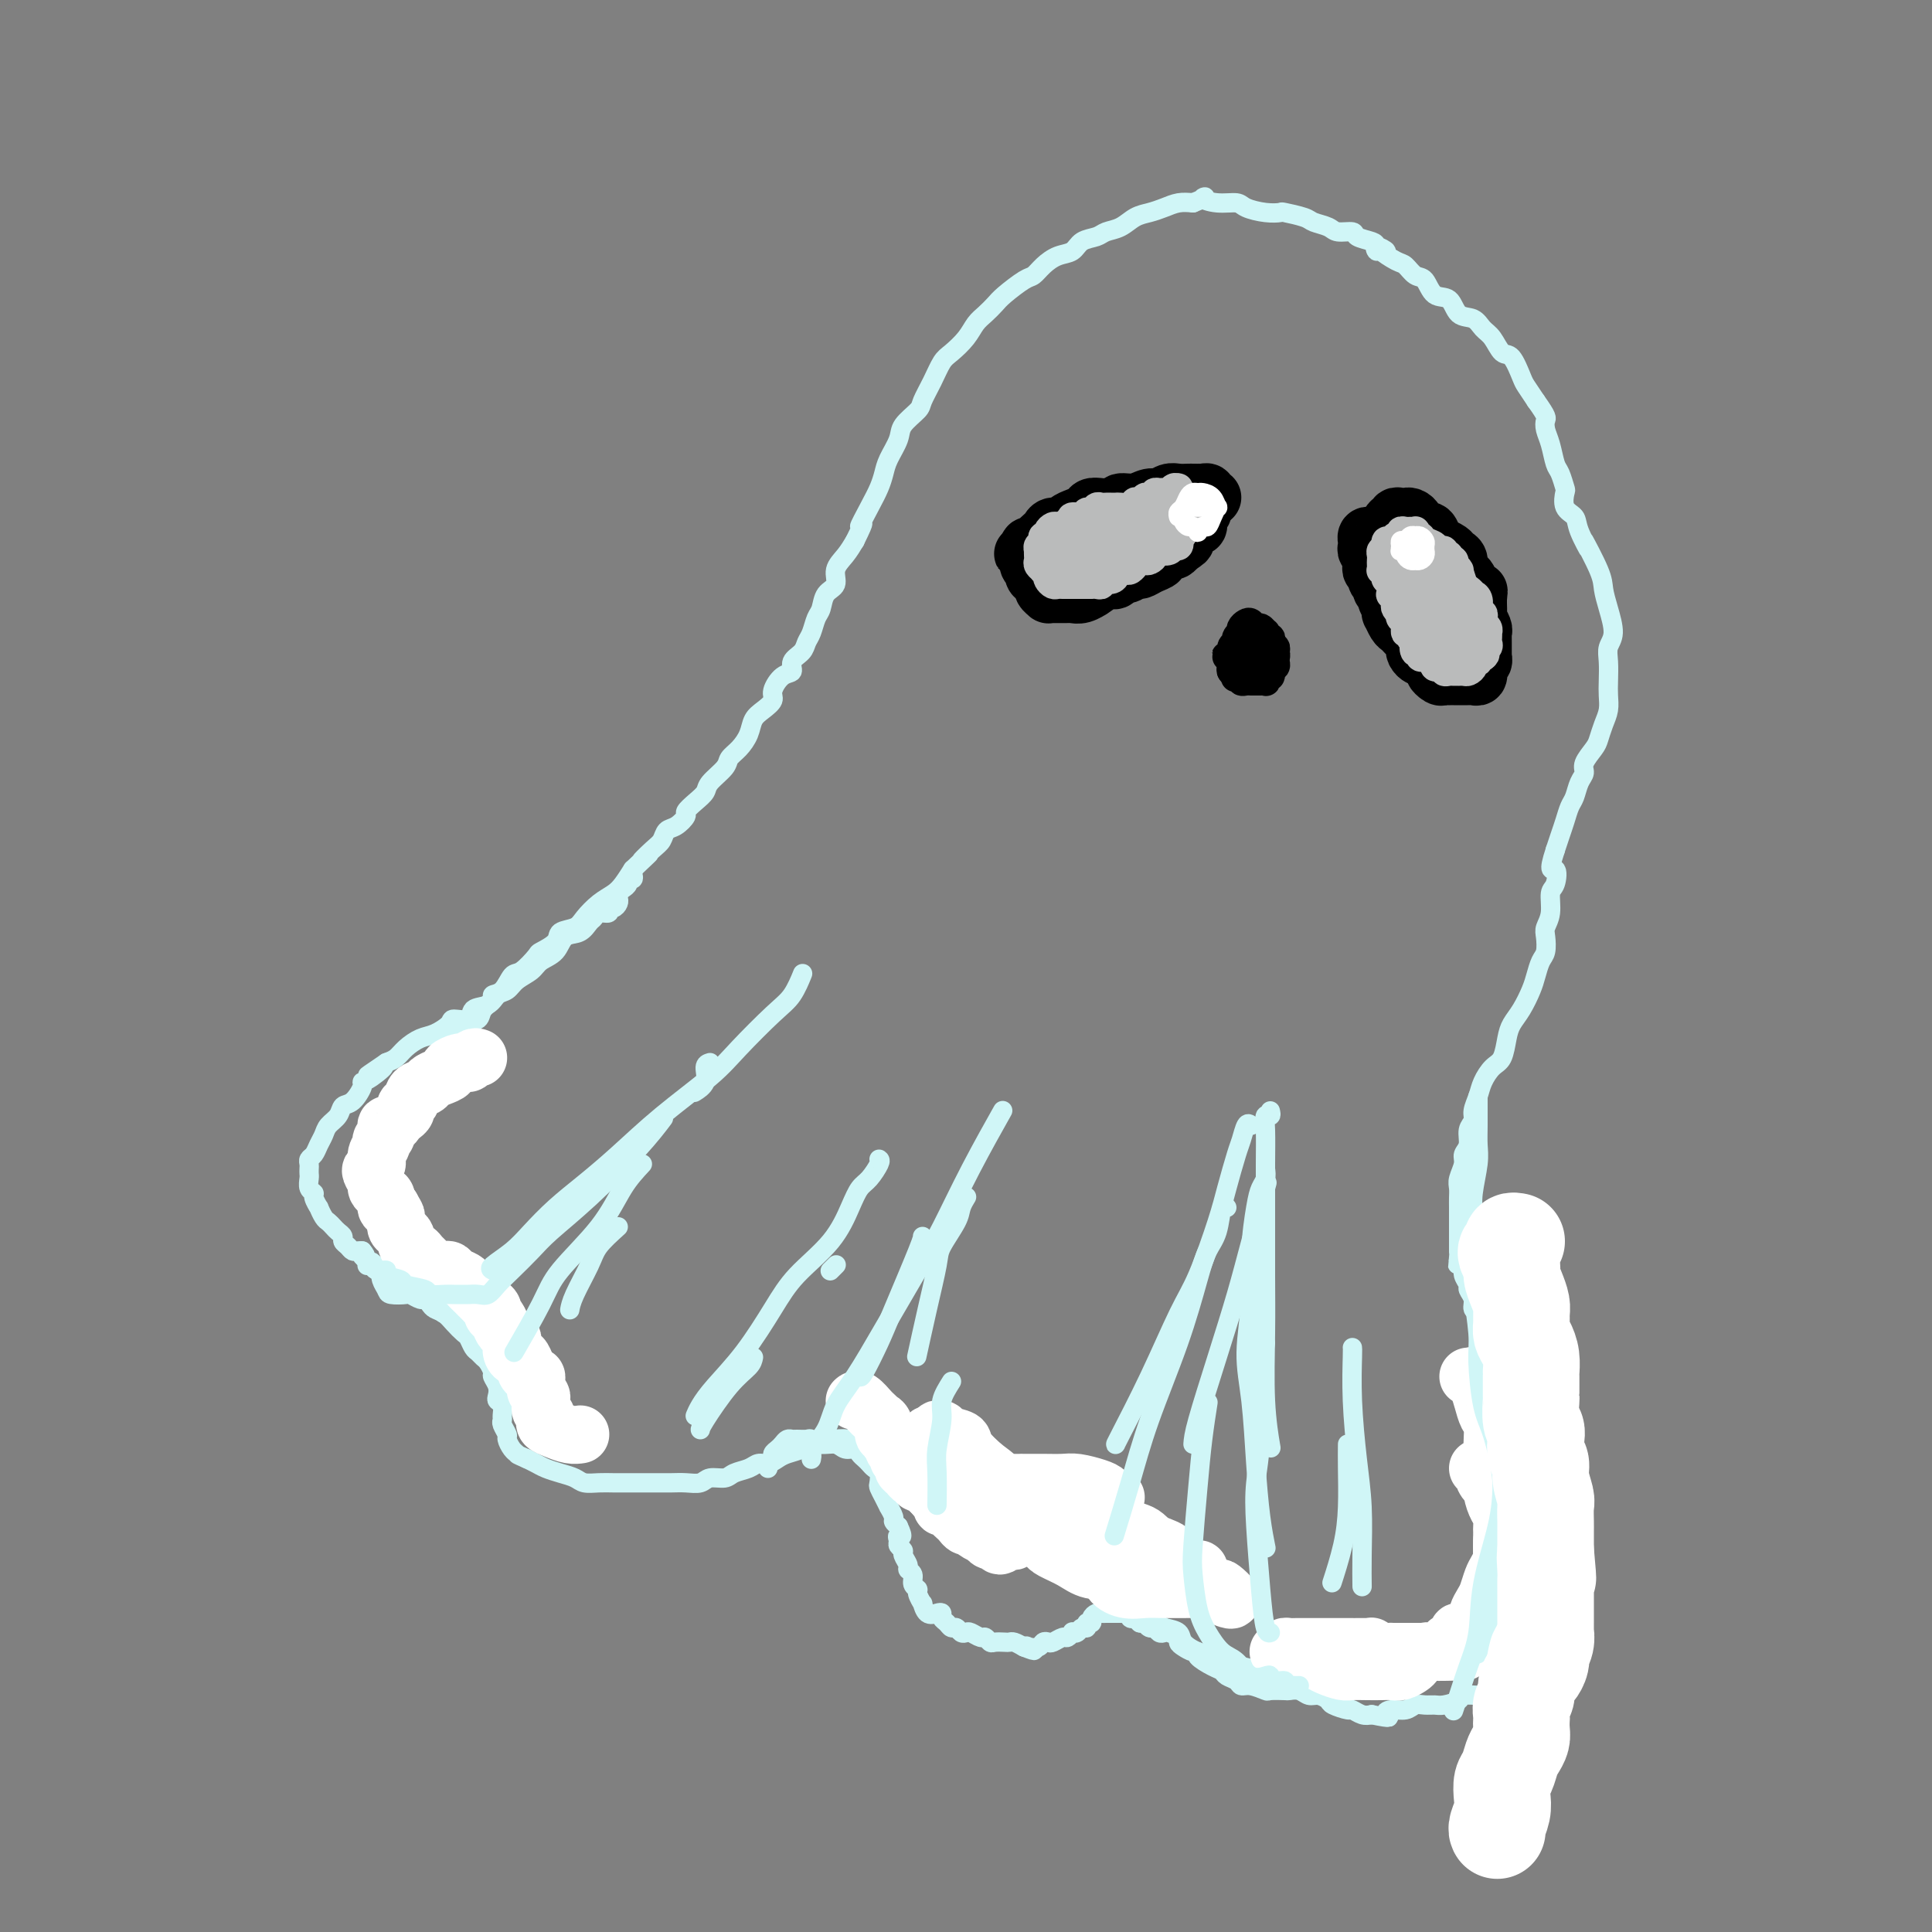 <svg viewBox='0 0 400 400' version='1.1' xmlns='http://www.w3.org/2000/svg' xmlns:xlink='http://www.w3.org/1999/xlink'><rect x="0" y="0" width="400" height="400" fill="#808080" stroke="none"/><g fill='none' stroke='#D0F6F7' stroke-width='4' stroke-linecap='round' stroke-linejoin='round'><path d='M104,279c-0.455,0.111 -0.909,0.222 -1,0c-0.091,-0.222 0.183,-0.776 0,-1c-0.183,-0.224 -0.821,-0.117 -1,0c-0.179,0.117 0.103,0.243 0,0c-0.103,-0.243 -0.591,-0.857 -1,-1c-0.409,-0.143 -0.738,0.183 -1,0c-0.262,-0.183 -0.455,-0.876 -1,-1c-0.545,-0.124 -1.441,0.321 -2,0c-0.559,-0.321 -0.780,-1.409 -1,-2c-0.220,-0.591 -0.439,-0.687 -1,-1c-0.561,-0.313 -1.465,-0.843 -2,-1c-0.535,-0.157 -0.703,0.061 -1,0c-0.297,-0.061 -0.724,-0.400 -1,-1c-0.276,-0.600 -0.403,-1.461 -1,-2c-0.597,-0.539 -1.666,-0.756 -2,-1c-0.334,-0.244 0.065,-0.516 0,-1c-0.065,-0.484 -0.595,-1.180 -1,-2c-0.405,-0.820 -0.686,-1.763 -1,-2c-0.314,-0.237 -0.663,0.230 -1,0c-0.337,-0.230 -0.664,-1.159 -1,-2c-0.336,-0.841 -0.682,-1.593 -1,-2c-0.318,-0.407 -0.607,-0.467 -1,-1c-0.393,-0.533 -0.890,-1.537 -1,-2c-0.110,-0.463 0.167,-0.385 0,-1c-0.167,-0.615 -0.778,-1.922 -1,-3c-0.222,-1.078 -0.057,-1.927 0,-3c0.057,-1.073 0.005,-2.370 0,-3c-0.005,-0.630 0.037,-0.593 0,-1c-0.037,-0.407 -0.153,-1.259 0,-2c0.153,-0.741 0.577,-1.370 1,-2'/><path d='M81,241c-0.279,-2.987 -0.478,-1.955 0,-2c0.478,-0.045 1.633,-1.166 2,-2c0.367,-0.834 -0.052,-1.382 0,-2c0.052,-0.618 0.577,-1.305 1,-2c0.423,-0.695 0.746,-1.397 1,-2c0.254,-0.603 0.440,-1.106 1,-2c0.560,-0.894 1.493,-2.179 2,-3c0.507,-0.821 0.586,-1.180 1,-2c0.414,-0.820 1.163,-2.102 2,-3c0.837,-0.898 1.764,-1.410 2,-2c0.236,-0.590 -0.217,-1.256 0,-2c0.217,-0.744 1.103,-1.564 2,-2c0.897,-0.436 1.803,-0.488 2,-1c0.197,-0.512 -0.317,-1.486 0,-2c0.317,-0.514 1.464,-0.569 2,-1c0.536,-0.431 0.462,-1.237 1,-2c0.538,-0.763 1.690,-1.484 2,-2c0.310,-0.516 -0.221,-0.829 0,-1c0.221,-0.171 1.195,-0.202 2,-1c0.805,-0.798 1.442,-2.363 2,-3c0.558,-0.637 1.037,-0.346 2,-1c0.963,-0.654 2.412,-2.255 3,-3c0.588,-0.745 0.317,-0.635 1,-1c0.683,-0.365 2.321,-1.204 3,-2c0.679,-0.796 0.398,-1.550 1,-2c0.602,-0.450 2.087,-0.595 3,-1c0.913,-0.405 1.256,-1.070 2,-2c0.744,-0.930 1.890,-2.126 3,-3c1.110,-0.874 2.183,-1.428 3,-2c0.817,-0.572 1.376,-1.164 2,-2c0.624,-0.836 1.312,-1.918 2,-3'/><path d='M131,180c5.621,-5.306 2.674,-2.573 2,-2c-0.674,0.573 0.923,-1.016 2,-2c1.077,-0.984 1.632,-1.362 2,-2c0.368,-0.638 0.549,-1.536 1,-2c0.451,-0.464 1.172,-0.495 2,-1c0.828,-0.505 1.764,-1.485 2,-2c0.236,-0.515 -0.227,-0.564 0,-1c0.227,-0.436 1.145,-1.258 2,-2c0.855,-0.742 1.646,-1.405 2,-2c0.354,-0.595 0.270,-1.121 1,-2c0.730,-0.879 2.275,-2.112 3,-3c0.725,-0.888 0.630,-1.431 1,-2c0.370,-0.569 1.203,-1.164 2,-2c0.797,-0.836 1.557,-1.913 2,-3c0.443,-1.087 0.569,-2.183 1,-3c0.431,-0.817 1.167,-1.356 2,-2c0.833,-0.644 1.762,-1.394 2,-2c0.238,-0.606 -0.217,-1.068 0,-2c0.217,-0.932 1.105,-2.333 2,-3c0.895,-0.667 1.798,-0.600 2,-1c0.202,-0.400 -0.297,-1.266 0,-2c0.297,-0.734 1.389,-1.336 2,-2c0.611,-0.664 0.740,-1.389 1,-2c0.260,-0.611 0.652,-1.107 1,-2c0.348,-0.893 0.652,-2.181 1,-3c0.348,-0.819 0.740,-1.167 1,-2c0.260,-0.833 0.387,-2.151 1,-3c0.613,-0.849 1.711,-1.227 2,-2c0.289,-0.773 -0.230,-1.939 0,-3c0.230,-1.061 1.209,-2.017 2,-3c0.791,-0.983 1.396,-1.991 2,-3'/><path d='M177,112c2.764,-5.596 1.173,-3.087 1,-3c-0.173,0.087 1.071,-2.249 2,-4c0.929,-1.751 1.542,-2.919 2,-4c0.458,-1.081 0.760,-2.075 1,-3c0.240,-0.925 0.416,-1.779 1,-3c0.584,-1.221 1.574,-2.808 2,-4c0.426,-1.192 0.288,-1.990 1,-3c0.712,-1.010 2.273,-2.234 3,-3c0.727,-0.766 0.621,-1.076 1,-2c0.379,-0.924 1.242,-2.464 2,-4c0.758,-1.536 1.410,-3.069 2,-4c0.590,-0.931 1.117,-1.261 2,-2c0.883,-0.739 2.121,-1.887 3,-3c0.879,-1.113 1.398,-2.190 2,-3c0.602,-0.810 1.288,-1.354 2,-2c0.712,-0.646 1.450,-1.394 2,-2c0.550,-0.606 0.912,-1.069 2,-2c1.088,-0.931 2.900,-2.328 4,-3c1.100,-0.672 1.487,-0.618 2,-1c0.513,-0.382 1.153,-1.202 2,-2c0.847,-0.798 1.903,-1.576 3,-2c1.097,-0.424 2.236,-0.494 3,-1c0.764,-0.506 1.152,-1.449 2,-2c0.848,-0.551 2.155,-0.711 3,-1c0.845,-0.289 1.226,-0.707 2,-1c0.774,-0.293 1.939,-0.460 3,-1c1.061,-0.540 2.016,-1.451 3,-2c0.984,-0.549 1.996,-0.735 3,-1c1.004,-0.265 2.001,-0.610 3,-1c0.999,-0.390 2.000,-0.826 3,-1c1.000,-0.174 2.000,-0.087 3,0'/><path d='M247,42c3.889,-1.528 2.112,-1.348 2,-1c-0.112,0.348 1.442,0.864 3,1c1.558,0.136 3.122,-0.108 4,0c0.878,0.108 1.072,0.568 2,1c0.928,0.432 2.589,0.837 4,1c1.411,0.163 2.570,0.085 3,0c0.430,-0.085 0.130,-0.176 1,0c0.870,0.176 2.910,0.621 4,1c1.090,0.379 1.232,0.693 2,1c0.768,0.307 2.164,0.607 3,1c0.836,0.393 1.114,0.878 2,1c0.886,0.122 2.382,-0.120 3,0c0.618,0.120 0.359,0.602 1,1c0.641,0.398 2.181,0.714 3,1c0.819,0.286 0.917,0.544 1,1c0.083,0.456 0.151,1.110 0,1c-0.151,-0.110 -0.522,-0.984 0,-1c0.522,-0.016 1.935,0.826 2,1c0.065,0.174 -1.220,-0.321 -1,0c0.220,0.321 1.945,1.456 3,2c1.055,0.544 1.442,0.497 2,1c0.558,0.503 1.289,1.557 2,2c0.711,0.443 1.401,0.275 2,1c0.599,0.725 1.105,2.344 2,3c0.895,0.656 2.179,0.348 3,1c0.821,0.652 1.179,2.263 2,3c0.821,0.737 2.107,0.600 3,1c0.893,0.400 1.395,1.336 2,2c0.605,0.664 1.313,1.055 2,2c0.687,0.945 1.353,2.444 2,3c0.647,0.556 1.277,0.170 2,1c0.723,0.830 1.541,2.877 2,4c0.459,1.123 0.560,1.321 1,2c0.440,0.679 1.220,1.840 2,3'/><path d='M318,83c2.477,3.447 2.169,3.566 2,4c-0.169,0.434 -0.199,1.185 0,2c0.199,0.815 0.628,1.694 1,3c0.372,1.306 0.686,3.039 1,4c0.314,0.961 0.627,1.149 1,2c0.373,0.851 0.805,2.364 1,3c0.195,0.636 0.153,0.395 0,1c-0.153,0.605 -0.415,2.054 0,3c0.415,0.946 1.509,1.387 2,2c0.491,0.613 0.380,1.398 1,3c0.620,1.602 1.973,4.019 2,4c0.027,-0.019 -1.270,-2.476 -1,-2c0.270,0.476 2.107,3.884 3,6c0.893,2.116 0.842,2.939 1,4c0.158,1.061 0.526,2.360 1,4c0.474,1.640 1.055,3.622 1,5c-0.055,1.378 -0.746,2.154 -1,3c-0.254,0.846 -0.071,1.762 0,3c0.071,1.238 0.030,2.797 0,4c-0.030,1.203 -0.048,2.050 0,3c0.048,0.950 0.163,2.001 0,3c-0.163,0.999 -0.603,1.944 -1,3c-0.397,1.056 -0.750,2.221 -1,3c-0.250,0.779 -0.396,1.171 -1,2c-0.604,0.829 -1.668,2.094 -2,3c-0.332,0.906 0.066,1.453 0,2c-0.066,0.547 -0.595,1.094 -1,2c-0.405,0.906 -0.686,2.171 -1,3c-0.314,0.829 -0.662,1.222 -1,2c-0.338,0.778 -0.668,1.940 -1,3c-0.332,1.060 -0.666,2.017 -1,3c-0.334,0.983 -0.667,1.991 -1,3'/><path d='M322,176c-1.719,5.228 -0.517,3.799 0,4c0.517,0.201 0.349,2.030 0,3c-0.349,0.970 -0.877,1.079 -1,2c-0.123,0.921 0.160,2.655 0,4c-0.160,1.345 -0.764,2.303 -1,3c-0.236,0.697 -0.104,1.133 0,2c0.104,0.867 0.180,2.164 0,3c-0.180,0.836 -0.615,1.210 -1,2c-0.385,0.790 -0.719,1.995 -1,3c-0.281,1.005 -0.508,1.810 -1,3c-0.492,1.190 -1.248,2.765 -2,4c-0.752,1.235 -1.501,2.130 -2,3c-0.499,0.870 -0.749,1.716 -1,3c-0.251,1.284 -0.502,3.005 -1,4c-0.498,0.995 -1.243,1.264 -2,2c-0.757,0.736 -1.528,1.939 -2,3c-0.472,1.061 -0.647,1.978 -1,3c-0.353,1.022 -0.883,2.147 -1,3c-0.117,0.853 0.180,1.435 0,2c-0.180,0.565 -0.837,1.114 -1,2c-0.163,0.886 0.166,2.110 0,3c-0.166,0.890 -0.829,1.446 -1,2c-0.171,0.554 0.150,1.106 0,2c-0.150,0.894 -0.772,2.130 -1,3c-0.228,0.870 -0.061,1.374 0,2c0.061,0.626 0.016,1.375 0,2c-0.016,0.625 -0.004,1.126 0,2c0.004,0.874 0.001,2.121 0,3c-0.001,0.879 -0.000,1.391 0,2c0.000,0.609 0.000,1.317 0,2c-0.000,0.683 -0.000,1.342 0,2'/><path d='M302,259c-0.375,4.284 -0.312,2.495 0,2c0.312,-0.495 0.872,0.304 1,1c0.128,0.696 -0.177,1.290 0,2c0.177,0.710 0.836,1.538 1,2c0.164,0.462 -0.167,0.560 0,1c0.167,0.440 0.833,1.221 1,2c0.167,0.779 -0.163,1.554 0,2c0.163,0.446 0.821,0.561 1,1c0.179,0.439 -0.120,1.202 0,2c0.120,0.798 0.659,1.631 1,2c0.341,0.369 0.485,0.273 1,1c0.515,0.727 1.400,2.278 2,3c0.600,0.722 0.916,0.616 1,1c0.084,0.384 -0.065,1.257 0,2c0.065,0.743 0.342,1.354 1,2c0.658,0.646 1.697,1.327 2,2c0.303,0.673 -0.129,1.338 0,2c0.129,0.662 0.818,1.322 1,2c0.182,0.678 -0.144,1.374 0,2c0.144,0.626 0.757,1.183 1,2c0.243,0.817 0.117,1.894 0,3c-0.117,1.106 -0.224,2.241 0,3c0.224,0.759 0.778,1.143 1,2c0.222,0.857 0.113,2.187 0,3c-0.113,0.813 -0.229,1.109 0,2c0.229,0.891 0.805,2.378 1,3c0.195,0.622 0.011,0.379 0,1c-0.011,0.621 0.152,2.104 0,3c-0.152,0.896 -0.618,1.203 -1,2c-0.382,0.797 -0.681,2.085 -1,3c-0.319,0.915 -0.660,1.458 -1,2'/><path d='M315,322c-0.660,1.683 -0.810,2.390 -1,3c-0.190,0.610 -0.420,1.122 -1,2c-0.580,0.878 -1.511,2.122 -2,3c-0.489,0.878 -0.538,1.390 -1,2c-0.462,0.610 -1.338,1.317 -2,2c-0.662,0.683 -1.110,1.340 -2,2c-0.890,0.660 -2.223,1.321 -3,2c-0.777,0.679 -0.999,1.376 -2,2c-1.001,0.624 -2.782,1.175 -3,1c-0.218,-0.175 1.126,-1.076 1,-1c-0.126,0.076 -1.723,1.130 -3,2c-1.277,0.870 -2.233,1.557 -3,2c-0.767,0.443 -1.345,0.640 -2,1c-0.655,0.360 -1.385,0.881 -2,1c-0.615,0.119 -1.113,-0.164 -2,0c-0.887,0.164 -2.162,0.776 -3,1c-0.838,0.224 -1.239,0.060 -2,0c-0.761,-0.060 -1.883,-0.016 -3,0c-1.117,0.016 -2.227,0.004 -3,0c-0.773,-0.004 -1.207,-0.000 -2,0c-0.793,0.000 -1.945,-0.004 -3,0c-1.055,0.004 -2.013,0.016 -3,0c-0.987,-0.016 -2.003,-0.060 -3,0c-0.997,0.060 -1.976,0.223 -3,0c-1.024,-0.223 -2.094,-0.834 -2,-1c0.094,-0.166 1.351,0.111 1,0c-0.351,-0.111 -2.312,-0.610 -4,-1c-1.688,-0.390 -3.105,-0.672 -4,-1c-0.895,-0.328 -1.267,-0.704 -2,-1c-0.733,-0.296 -1.825,-0.512 -3,-1c-1.175,-0.488 -2.432,-1.247 -3,-2c-0.568,-0.753 -0.448,-1.501 -1,-2c-0.552,-0.499 -1.776,-0.750 -3,-1'/><path d='M241,337c-3.670,-2.208 -2.344,-2.727 -2,-3c0.344,-0.273 -0.292,-0.301 -1,-1c-0.708,-0.699 -1.486,-2.069 -2,-3c-0.514,-0.931 -0.763,-1.423 -1,-2c-0.237,-0.577 -0.463,-1.240 -1,-2c-0.537,-0.760 -1.386,-1.617 -2,-2c-0.614,-0.383 -0.995,-0.292 -1,-1c-0.005,-0.708 0.365,-2.216 0,-3c-0.365,-0.784 -1.464,-0.844 -2,-1c-0.536,-0.156 -0.509,-0.409 -1,-1c-0.491,-0.591 -1.500,-1.521 -2,-2c-0.500,-0.479 -0.490,-0.509 -1,-1c-0.510,-0.491 -1.540,-1.445 -2,-2c-0.460,-0.555 -0.349,-0.712 -1,-1c-0.651,-0.288 -2.065,-0.707 -3,-1c-0.935,-0.293 -1.392,-0.459 -2,-1c-0.608,-0.541 -1.369,-1.455 -2,-2c-0.631,-0.545 -1.133,-0.719 -2,-1c-0.867,-0.281 -2.100,-0.668 -3,-1c-0.900,-0.332 -1.469,-0.610 -2,-1c-0.531,-0.390 -1.025,-0.892 -1,-1c0.025,-0.108 0.570,0.178 0,0c-0.570,-0.178 -2.253,-0.821 -3,-1c-0.747,-0.179 -0.556,0.106 -1,0c-0.444,-0.106 -1.522,-0.602 -2,-1c-0.478,-0.398 -0.355,-0.699 -1,-1c-0.645,-0.301 -2.059,-0.603 -3,-1c-0.941,-0.397 -1.410,-0.891 -2,-1c-0.590,-0.109 -1.303,0.167 -2,0c-0.697,-0.167 -1.380,-0.776 -2,-1c-0.620,-0.224 -1.177,-0.064 -2,0c-0.823,0.064 -1.911,0.032 -3,0'/><path d='M186,298c-6.075,-2.320 -2.764,-0.621 -2,0c0.764,0.621 -1.019,0.165 -2,0c-0.981,-0.165 -1.158,-0.040 -2,0c-0.842,0.040 -2.347,-0.004 -3,0c-0.653,0.004 -0.453,0.057 -1,0c-0.547,-0.057 -1.841,-0.222 -3,0c-1.159,0.222 -2.183,0.833 -3,1c-0.817,0.167 -1.426,-0.109 -2,0c-0.574,0.109 -1.113,0.603 -2,1c-0.887,0.397 -2.123,0.698 -3,1c-0.877,0.302 -1.394,0.605 -2,1c-0.606,0.395 -1.302,0.880 -2,1c-0.698,0.120 -1.398,-0.127 -2,0c-0.602,0.127 -1.105,0.626 -2,1c-0.895,0.374 -2.182,0.622 -3,1c-0.818,0.378 -1.167,0.886 -2,1c-0.833,0.114 -2.152,-0.166 -3,0c-0.848,0.166 -1.227,0.776 -2,1c-0.773,0.224 -1.939,0.060 -3,0c-1.061,-0.060 -2.016,-0.016 -3,0c-0.984,0.016 -1.995,0.004 -3,0c-1.005,-0.004 -2.002,-0.000 -3,0c-0.998,0.000 -1.996,-0.003 -3,0c-1.004,0.003 -2.015,0.012 -3,0c-0.985,-0.012 -1.944,-0.045 -3,0c-1.056,0.045 -2.208,0.167 -3,0c-0.792,-0.167 -1.223,-0.622 -2,-1c-0.777,-0.378 -1.899,-0.679 -3,-1c-1.101,-0.321 -2.181,-0.663 -3,-1c-0.819,-0.337 -1.377,-0.668 -2,-1c-0.623,-0.332 -1.312,-0.666 -2,-1'/><path d='M109,302c-2.266,-0.970 -1.932,-0.893 -2,-1c-0.068,-0.107 -0.540,-0.396 -1,-1c-0.460,-0.604 -0.908,-1.523 -1,-2c-0.092,-0.477 0.173,-0.513 0,-1c-0.173,-0.487 -0.782,-1.426 -1,-2c-0.218,-0.574 -0.045,-0.783 0,-1c0.045,-0.217 -0.040,-0.442 0,-1c0.040,-0.558 0.203,-1.449 0,-2c-0.203,-0.551 -0.771,-0.762 -1,-1c-0.229,-0.238 -0.117,-0.501 0,-1c0.117,-0.499 0.239,-1.233 0,-2c-0.239,-0.767 -0.837,-1.568 -1,-2c-0.163,-0.432 0.111,-0.496 0,-1c-0.111,-0.504 -0.607,-1.448 -1,-2c-0.393,-0.552 -0.682,-0.710 -1,-1c-0.318,-0.290 -0.666,-0.710 -1,-1c-0.334,-0.290 -0.656,-0.448 -1,-1c-0.344,-0.552 -0.712,-1.496 -1,-2c-0.288,-0.504 -0.497,-0.569 -1,-1c-0.503,-0.431 -1.301,-1.230 -2,-2c-0.699,-0.770 -1.299,-1.512 -2,-2c-0.701,-0.488 -1.501,-0.723 -2,-1c-0.499,-0.277 -0.695,-0.596 -1,-1c-0.305,-0.404 -0.719,-0.892 -1,-1c-0.281,-0.108 -0.428,0.165 -1,0c-0.572,-0.165 -1.569,-0.768 -2,-1c-0.431,-0.232 -0.298,-0.093 -1,0c-0.702,0.093 -2.240,0.138 -3,0c-0.760,-0.138 -0.743,-0.460 -1,-1c-0.257,-0.540 -0.788,-1.297 -1,-2c-0.212,-0.703 -0.106,-1.351 0,-2'/><path d='M79,263c-3.500,-3.000 -1.750,-1.500 0,0'/><path d='M159,304c0.032,-0.447 0.064,-0.893 0,-1c-0.064,-0.107 -0.224,0.126 0,0c0.224,-0.126 0.834,-0.612 1,-1c0.166,-0.388 -0.110,-0.678 0,-1c0.110,-0.322 0.606,-0.675 1,-1c0.394,-0.325 0.687,-0.623 1,-1c0.313,-0.377 0.647,-0.834 1,-1c0.353,-0.166 0.727,-0.040 1,0c0.273,0.040 0.447,-0.004 1,0c0.553,0.004 1.485,0.058 2,0c0.515,-0.058 0.614,-0.226 1,0c0.386,0.226 1.059,0.848 2,1c0.941,0.152 2.150,-0.167 3,0c0.850,0.167 1.341,0.818 2,1c0.659,0.182 1.486,-0.106 2,0c0.514,0.106 0.716,0.605 1,1c0.284,0.395 0.651,0.687 1,1c0.349,0.313 0.681,0.646 1,1c0.319,0.354 0.624,0.727 1,1c0.376,0.273 0.823,0.445 1,1c0.177,0.555 0.085,1.492 0,2c-0.085,0.508 -0.162,0.588 0,1c0.162,0.412 0.565,1.157 1,2c0.435,0.843 0.904,1.784 1,2c0.096,0.216 -0.180,-0.293 0,0c0.180,0.293 0.818,1.386 1,2c0.182,0.614 -0.091,0.747 0,1c0.091,0.253 0.545,0.627 1,1'/><path d='M186,316c1.388,2.880 0.357,2.080 0,2c-0.357,-0.080 -0.039,0.560 0,1c0.039,0.440 -0.201,0.682 0,1c0.201,0.318 0.843,0.714 1,1c0.157,0.286 -0.169,0.461 0,1c0.169,0.539 0.834,1.440 1,2c0.166,0.560 -0.167,0.779 0,1c0.167,0.221 0.833,0.446 1,1c0.167,0.554 -0.166,1.439 0,2c0.166,0.561 0.831,0.799 1,1c0.169,0.201 -0.159,0.366 0,1c0.159,0.634 0.803,1.738 1,2c0.197,0.262 -0.053,-0.319 0,0c0.053,0.319 0.410,1.538 1,2c0.590,0.462 1.415,0.166 2,0c0.585,-0.166 0.930,-0.203 1,0c0.070,0.203 -0.136,0.647 0,1c0.136,0.353 0.614,0.617 1,1c0.386,0.383 0.680,0.886 1,1c0.320,0.114 0.667,-0.162 1,0c0.333,0.162 0.652,0.760 1,1c0.348,0.240 0.723,0.121 1,0c0.277,-0.121 0.454,-0.243 1,0c0.546,0.243 1.459,0.850 2,1c0.541,0.150 0.708,-0.156 1,0c0.292,0.156 0.707,0.773 1,1c0.293,0.227 0.462,0.064 1,0c0.538,-0.064 1.443,-0.027 2,0c0.557,0.027 0.765,0.046 1,0c0.235,-0.046 0.496,-0.156 1,0c0.504,0.156 1.252,0.578 2,1'/><path d='M212,341c3.504,1.397 1.765,0.388 1,0c-0.765,-0.388 -0.557,-0.155 0,0c0.557,0.155 1.462,0.234 2,0c0.538,-0.234 0.707,-0.780 1,-1c0.293,-0.220 0.709,-0.115 1,0c0.291,0.115 0.455,0.241 1,0c0.545,-0.241 1.470,-0.848 2,-1c0.530,-0.152 0.667,0.151 1,0c0.333,-0.151 0.864,-0.757 1,-1c0.136,-0.243 -0.122,-0.122 0,0c0.122,0.122 0.625,0.244 1,0c0.375,-0.244 0.621,-0.853 1,-1c0.379,-0.147 0.889,0.167 1,0c0.111,-0.167 -0.178,-0.815 0,-1c0.178,-0.185 0.821,0.094 1,0c0.179,-0.094 -0.107,-0.561 0,-1c0.107,-0.439 0.607,-0.850 1,-1c0.393,-0.150 0.679,-0.040 1,0c0.321,0.040 0.678,0.011 1,0c0.322,-0.011 0.611,-0.003 1,0c0.389,0.003 0.879,-0.000 1,0c0.121,0.000 -0.126,0.004 0,0c0.126,-0.004 0.626,-0.015 1,0c0.374,0.015 0.621,0.056 1,0c0.379,-0.056 0.889,-0.208 1,0c0.111,0.208 -0.176,0.777 0,1c0.176,0.223 0.817,0.098 1,0c0.183,-0.098 -0.090,-0.171 0,0c0.090,0.171 0.545,0.585 1,1'/><path d='M236,336c1.262,0.244 0.916,-0.145 1,0c0.084,0.145 0.599,0.823 1,1c0.401,0.177 0.690,-0.146 1,0c0.310,0.146 0.643,0.760 1,1c0.357,0.240 0.739,0.105 1,0c0.261,-0.105 0.402,-0.182 1,0c0.598,0.182 1.653,0.623 2,1c0.347,0.377 -0.015,0.692 0,1c0.015,0.308 0.406,0.611 1,1c0.594,0.389 1.392,0.864 2,1c0.608,0.136 1.026,-0.066 1,0c-0.026,0.066 -0.498,0.398 0,1c0.498,0.602 1.964,1.472 3,2c1.036,0.528 1.641,0.715 2,1c0.359,0.285 0.471,0.669 1,1c0.529,0.331 1.473,0.611 2,1c0.527,0.389 0.635,0.889 1,1c0.365,0.111 0.986,-0.166 2,0c1.014,0.166 2.421,0.775 3,1c0.579,0.225 0.329,0.064 1,0c0.671,-0.064 2.262,-0.032 3,0c0.738,0.032 0.622,0.064 1,0c0.378,-0.064 1.251,-0.225 2,0c0.749,0.225 1.374,0.835 2,1c0.626,0.165 1.252,-0.114 2,0c0.748,0.114 1.618,0.623 2,1c0.382,0.377 0.276,0.623 1,1c0.724,0.377 2.276,0.885 3,1c0.724,0.115 0.618,-0.161 1,0c0.382,0.161 1.252,0.760 2,1c0.748,0.240 1.374,0.120 2,0'/><path d='M284,355c4.838,0.993 3.432,0.476 3,0c-0.432,-0.476 0.111,-0.912 1,-1c0.889,-0.088 2.124,0.173 3,0c0.876,-0.173 1.395,-0.781 2,-1c0.605,-0.219 1.297,-0.048 2,0c0.703,0.048 1.415,-0.025 2,0c0.585,0.025 1.041,0.150 2,0c0.959,-0.150 2.420,-0.576 3,-1c0.580,-0.424 0.278,-0.848 1,-1c0.722,-0.152 2.469,-0.033 3,0c0.531,0.033 -0.152,-0.020 0,0c0.152,0.020 1.140,0.111 2,0c0.860,-0.111 1.593,-0.425 2,-1c0.407,-0.575 0.489,-1.410 1,-2c0.511,-0.590 1.451,-0.935 2,-1c0.549,-0.065 0.706,0.152 1,0c0.294,-0.152 0.724,-0.671 1,-1c0.276,-0.329 0.399,-0.468 1,-1c0.601,-0.532 1.682,-1.456 2,-2c0.318,-0.544 -0.125,-0.708 0,-1c0.125,-0.292 0.818,-0.712 1,-1c0.182,-0.288 -0.147,-0.444 0,-1c0.147,-0.556 0.772,-1.511 1,-2c0.228,-0.489 0.061,-0.512 0,-1c-0.061,-0.488 -0.016,-1.439 0,-2c0.016,-0.561 0.004,-0.731 0,-1c-0.004,-0.269 0.002,-0.638 0,-1c-0.002,-0.362 -0.011,-0.715 0,-1c0.011,-0.285 0.041,-0.500 0,-1c-0.041,-0.500 -0.155,-1.286 0,-2c0.155,-0.714 0.577,-1.357 1,-2'/><path d='M321,327c0.466,-2.590 0.130,-1.064 0,-1c-0.130,0.064 -0.053,-1.335 0,-2c0.053,-0.665 0.082,-0.598 0,-1c-0.082,-0.402 -0.274,-1.274 0,-2c0.274,-0.726 1.015,-1.307 1,-2c-0.015,-0.693 -0.788,-1.499 -1,-2c-0.212,-0.501 0.135,-0.697 0,-1c-0.135,-0.303 -0.752,-0.714 -1,-1c-0.248,-0.286 -0.127,-0.449 0,-1c0.127,-0.551 0.259,-1.491 0,-2c-0.259,-0.509 -0.909,-0.588 -1,-1c-0.091,-0.412 0.378,-1.157 0,-2c-0.378,-0.843 -1.604,-1.783 -2,-2c-0.396,-0.217 0.037,0.290 0,0c-0.037,-0.290 -0.546,-1.376 -1,-2c-0.454,-0.624 -0.854,-0.786 -1,-1c-0.146,-0.214 -0.038,-0.480 0,-1c0.038,-0.520 0.006,-1.293 0,-2c-0.006,-0.707 0.013,-1.349 0,-2c-0.013,-0.651 -0.059,-1.310 0,-2c0.059,-0.690 0.223,-1.411 0,-2c-0.223,-0.589 -0.834,-1.045 -1,-2c-0.166,-0.955 0.113,-2.409 0,-3c-0.113,-0.591 -0.619,-0.318 -1,-1c-0.381,-0.682 -0.638,-2.318 -1,-3c-0.362,-0.682 -0.829,-0.410 -1,-1c-0.171,-0.590 -0.046,-2.042 0,-3c0.046,-0.958 0.012,-1.422 0,-2c-0.012,-0.578 -0.003,-1.271 0,-2c0.003,-0.729 0.001,-1.494 0,-2c-0.001,-0.506 -0.000,-0.753 0,-1'/><path d='M311,275c-1.321,-8.440 0.375,-3.542 1,-2c0.625,1.542 0.179,-0.274 0,-1c-0.179,-0.726 -0.089,-0.363 0,0'/><path d='M131,181c0.119,0.447 0.238,0.893 0,1c-0.238,0.107 -0.835,-0.126 -1,0c-0.165,0.126 0.100,0.611 0,1c-0.100,0.389 -0.565,0.683 -1,1c-0.435,0.317 -0.839,0.658 -1,1c-0.161,0.342 -0.080,0.684 0,1c0.080,0.316 0.158,0.606 0,1c-0.158,0.394 -0.553,0.894 -1,1c-0.447,0.106 -0.945,-0.180 -1,0c-0.055,0.180 0.334,0.826 0,1c-0.334,0.174 -1.392,-0.124 -2,0c-0.608,0.124 -0.767,0.670 -1,1c-0.233,0.330 -0.542,0.444 -1,1c-0.458,0.556 -1.066,1.552 -2,2c-0.934,0.448 -2.193,0.346 -3,1c-0.807,0.654 -1.161,2.063 -2,3c-0.839,0.937 -2.165,1.402 -3,2c-0.835,0.598 -1.181,1.330 -2,2c-0.819,0.670 -2.111,1.277 -3,2c-0.889,0.723 -1.374,1.560 -2,2c-0.626,0.440 -1.394,0.481 -2,1c-0.606,0.519 -1.050,1.514 -2,2c-0.950,0.486 -2.407,0.463 -3,1c-0.593,0.537 -0.321,1.635 -1,2c-0.679,0.365 -2.307,-0.001 -3,0c-0.693,0.001 -0.451,0.371 -1,1c-0.549,0.629 -1.890,1.517 -3,2c-1.110,0.483 -1.988,0.563 -3,1c-1.012,0.437 -2.157,1.233 -3,2c-0.843,0.767 -1.384,1.505 -2,2c-0.616,0.495 -1.308,0.748 -2,1'/><path d='M80,220c-7.256,4.916 -2.395,1.706 -1,1c1.395,-0.706 -0.677,1.091 -2,2c-1.323,0.909 -1.898,0.929 -2,1c-0.102,0.071 0.267,0.193 0,1c-0.267,0.807 -1.171,2.299 -2,3c-0.829,0.701 -1.584,0.610 -2,1c-0.416,0.390 -0.492,1.260 -1,2c-0.508,0.740 -1.446,1.350 -2,2c-0.554,0.650 -0.723,1.340 -1,2c-0.277,0.660 -0.663,1.290 -1,2c-0.337,0.710 -0.626,1.500 -1,2c-0.374,0.500 -0.832,0.710 -1,1c-0.168,0.290 -0.046,0.659 0,1c0.046,0.341 0.016,0.655 0,1c-0.016,0.345 -0.020,0.721 0,1c0.020,0.279 0.062,0.461 0,1c-0.062,0.539 -0.228,1.435 0,2c0.228,0.565 0.849,0.799 1,1c0.151,0.201 -0.167,0.368 0,1c0.167,0.632 0.818,1.727 1,2c0.182,0.273 -0.106,-0.278 0,0c0.106,0.278 0.607,1.384 1,2c0.393,0.616 0.679,0.743 1,1c0.321,0.257 0.677,0.646 1,1c0.323,0.354 0.611,0.673 1,1c0.389,0.327 0.878,0.662 1,1c0.122,0.338 -0.122,0.679 0,1c0.122,0.321 0.610,0.622 1,1c0.390,0.378 0.682,0.833 1,1c0.318,0.167 0.662,0.048 1,0c0.338,-0.048 0.669,-0.024 1,0'/><path d='M75,259c1.345,1.570 0.207,0.995 0,1c-0.207,0.005 0.518,0.590 1,1c0.482,0.410 0.722,0.645 1,1c0.278,0.355 0.596,0.831 1,1c0.404,0.169 0.896,0.030 1,0c0.104,-0.030 -0.179,0.049 0,0c0.179,-0.049 0.822,-0.224 1,0c0.178,0.224 -0.107,0.849 0,1c0.107,0.151 0.606,-0.170 1,0c0.394,0.170 0.682,0.833 1,1c0.318,0.167 0.667,-0.162 1,0c0.333,0.162 0.649,0.814 1,1c0.351,0.186 0.737,-0.095 1,0c0.263,0.095 0.403,0.564 1,1c0.597,0.436 1.651,0.838 2,1c0.349,0.162 -0.009,0.085 0,0c0.009,-0.085 0.384,-0.176 1,0c0.616,0.176 1.475,0.621 2,1c0.525,0.379 0.718,0.693 1,1c0.282,0.307 0.653,0.607 1,1c0.347,0.393 0.669,0.879 1,1c0.331,0.121 0.670,-0.121 1,0c0.330,0.121 0.652,0.606 1,1c0.348,0.394 0.723,0.697 1,1c0.277,0.303 0.456,0.606 1,1c0.544,0.394 1.451,0.878 2,1c0.549,0.122 0.738,-0.119 1,0c0.262,0.119 0.596,0.599 1,1c0.404,0.401 0.878,0.723 1,1c0.122,0.277 -0.108,0.508 0,1c0.108,0.492 0.554,1.246 1,2'/><path d='M104,281c4.652,3.598 1.782,1.593 1,1c-0.782,-0.593 0.526,0.226 1,1c0.474,0.774 0.116,1.502 0,2c-0.116,0.498 0.011,0.764 0,1c-0.011,0.236 -0.160,0.442 0,1c0.160,0.558 0.631,1.469 1,2c0.369,0.531 0.638,0.681 1,1c0.362,0.319 0.818,0.805 1,1c0.182,0.195 0.091,0.097 0,0'/></g>
<g fill='none' stroke='#FFFFFF' stroke-width='12' stroke-linecap='round' stroke-linejoin='round'><path d='M99,219c-0.302,-0.114 -0.604,-0.227 -1,0c-0.396,0.227 -0.884,0.796 -1,1c-0.116,0.204 0.142,0.044 0,0c-0.142,-0.044 -0.685,0.030 -1,0c-0.315,-0.030 -0.403,-0.163 -1,0c-0.597,0.163 -1.703,0.621 -2,1c-0.297,0.379 0.215,0.678 0,1c-0.215,0.322 -1.156,0.667 -2,1c-0.844,0.333 -1.589,0.652 -2,1c-0.411,0.348 -0.488,0.723 -1,1c-0.512,0.277 -1.461,0.456 -2,1c-0.539,0.544 -0.669,1.455 -1,2c-0.331,0.545 -0.862,0.725 -1,1c-0.138,0.275 0.117,0.646 0,1c-0.117,0.354 -0.605,0.690 -1,1c-0.395,0.310 -0.698,0.594 -1,1c-0.302,0.406 -0.602,0.934 -1,1c-0.398,0.066 -0.895,-0.330 -1,0c-0.105,0.330 0.183,1.388 0,2c-0.183,0.612 -0.837,0.780 -1,1c-0.163,0.220 0.166,0.492 0,1c-0.166,0.508 -0.825,1.253 -1,2c-0.175,0.747 0.134,1.495 0,2c-0.134,0.505 -0.713,0.765 -1,1c-0.287,0.235 -0.283,0.443 0,1c0.283,0.557 0.846,1.463 1,2c0.154,0.537 -0.100,0.705 0,1c0.100,0.295 0.552,0.718 1,1c0.448,0.282 0.890,0.422 1,1c0.110,0.578 -0.111,1.594 0,2c0.111,0.406 0.556,0.203 1,0'/><path d='M81,250c0.857,1.582 0.999,1.536 1,2c0.001,0.464 -0.140,1.439 0,2c0.140,0.561 0.562,0.710 1,1c0.438,0.290 0.891,0.722 1,1c0.109,0.278 -0.125,0.403 0,1c0.125,0.597 0.610,1.665 1,2c0.390,0.335 0.686,-0.064 1,0c0.314,0.064 0.647,0.592 1,1c0.353,0.408 0.725,0.697 1,1c0.275,0.303 0.454,0.620 1,1c0.546,0.380 1.459,0.823 2,1c0.541,0.177 0.708,0.089 1,0c0.292,-0.089 0.708,-0.179 1,0c0.292,0.179 0.459,0.625 1,1c0.541,0.375 1.454,0.678 2,1c0.546,0.322 0.723,0.664 1,1c0.277,0.336 0.653,0.667 1,1c0.347,0.333 0.667,0.667 1,1c0.333,0.333 0.681,0.666 1,1c0.319,0.334 0.610,0.671 1,1c0.390,0.329 0.878,0.651 1,1c0.122,0.349 -0.121,0.724 0,1c0.121,0.276 0.607,0.454 1,1c0.393,0.546 0.693,1.459 1,2c0.307,0.541 0.621,0.709 1,1c0.379,0.291 0.822,0.703 1,1c0.178,0.297 0.089,0.477 0,1c-0.089,0.523 -0.178,1.388 0,2c0.178,0.612 0.625,0.973 1,1c0.375,0.027 0.679,-0.278 1,0c0.321,0.278 0.661,1.139 1,2'/><path d='M109,283c1.812,2.792 0.342,1.273 0,1c-0.342,-0.273 0.443,0.700 1,1c0.557,0.300 0.885,-0.074 1,0c0.115,0.074 0.017,0.597 0,1c-0.017,0.403 0.048,0.685 0,1c-0.048,0.315 -0.210,0.662 0,1c0.210,0.338 0.792,0.668 1,1c0.208,0.332 0.042,0.666 0,1c-0.042,0.334 0.040,0.667 0,1c-0.040,0.333 -0.202,0.666 0,1c0.202,0.334 0.767,0.668 1,1c0.233,0.332 0.133,0.663 0,1c-0.133,0.337 -0.298,0.679 0,1c0.298,0.321 1.059,0.622 2,1c0.941,0.378 2.061,0.832 3,1c0.939,0.168 1.697,0.048 2,0c0.303,-0.048 0.152,-0.024 0,0'/><path d='M177,290c-0.004,0.004 -0.008,0.008 0,0c0.008,-0.008 0.029,-0.028 0,0c-0.029,0.028 -0.109,0.102 0,0c0.109,-0.102 0.406,-0.382 1,0c0.594,0.382 1.484,1.424 2,2c0.516,0.576 0.659,0.684 1,1c0.341,0.316 0.880,0.840 1,1c0.120,0.160 -0.178,-0.044 0,0c0.178,0.044 0.831,0.337 1,1c0.169,0.663 -0.147,1.697 0,2c0.147,0.303 0.756,-0.126 1,0c0.244,0.126 0.122,0.807 0,1c-0.122,0.193 -0.244,-0.103 0,0c0.244,0.103 0.854,0.605 1,1c0.146,0.395 -0.172,0.683 0,1c0.172,0.317 0.834,0.662 1,1c0.166,0.338 -0.163,0.669 0,1c0.163,0.331 0.818,0.662 1,1c0.182,0.338 -0.110,0.683 0,1c0.110,0.317 0.621,0.606 1,1c0.379,0.394 0.626,0.893 1,1c0.374,0.107 0.874,-0.179 1,0c0.126,0.179 -0.121,0.821 0,1c0.121,0.179 0.609,-0.106 1,0c0.391,0.106 0.683,0.602 1,1c0.317,0.398 0.658,0.699 1,1'/><path d='M193,309c2.638,3.122 1.232,1.428 1,1c-0.232,-0.428 0.711,0.410 1,1c0.289,0.590 -0.077,0.931 0,1c0.077,0.069 0.598,-0.135 1,0c0.402,0.135 0.685,0.610 1,1c0.315,0.390 0.660,0.696 1,1c0.340,0.304 0.673,0.607 1,1c0.327,0.393 0.647,0.875 1,1c0.353,0.125 0.739,-0.106 1,0c0.261,0.106 0.399,0.549 1,1c0.601,0.451 1.667,0.910 2,1c0.333,0.090 -0.065,-0.190 0,0c0.065,0.190 0.595,0.849 1,1c0.405,0.151 0.687,-0.208 1,0c0.313,0.208 0.658,0.982 1,1c0.342,0.018 0.679,-0.720 1,-1c0.321,-0.280 0.624,-0.101 1,0c0.376,0.101 0.826,0.125 1,0c0.174,-0.125 0.073,-0.400 0,-1c-0.073,-0.600 -0.118,-1.524 0,-2c0.118,-0.476 0.399,-0.505 0,-1c-0.399,-0.495 -1.477,-1.456 -2,-3c-0.523,-1.544 -0.490,-3.670 -1,-5c-0.510,-1.330 -1.561,-1.862 -3,-3c-1.439,-1.138 -3.265,-2.880 -4,-4c-0.735,-1.120 -0.378,-1.618 -1,-2c-0.622,-0.382 -2.222,-0.649 -3,-1c-0.778,-0.351 -0.734,-0.785 -1,-1c-0.266,-0.215 -0.841,-0.212 -1,0c-0.159,0.212 0.097,0.632 0,1c-0.097,0.368 -0.549,0.684 -1,1'/><path d='M193,298c-2.009,-1.548 -0.033,-0.919 1,0c1.033,0.919 1.122,2.126 2,3c0.878,0.874 2.546,1.414 4,2c1.454,0.586 2.695,1.218 4,2c1.305,0.782 2.673,1.712 4,2c1.327,0.288 2.613,-0.068 4,0c1.387,0.068 2.875,0.558 4,1c1.125,0.442 1.885,0.836 3,1c1.115,0.164 2.583,0.097 4,0c1.417,-0.097 2.783,-0.225 4,0c1.217,0.225 2.283,0.804 3,1c0.717,0.196 1.083,0.010 1,0c-0.083,-0.010 -0.615,0.155 -1,0c-0.385,-0.155 -0.623,-0.630 -1,-1c-0.377,-0.370 -0.895,-0.635 -2,-1c-1.105,-0.365 -2.799,-0.830 -4,-1c-1.201,-0.170 -1.908,-0.046 -3,0c-1.092,0.046 -2.567,0.014 -4,0c-1.433,-0.014 -2.822,-0.011 -4,0c-1.178,0.011 -2.145,0.030 -3,0c-0.855,-0.030 -1.599,-0.107 -2,0c-0.401,0.107 -0.460,0.399 0,1c0.460,0.601 1.438,1.510 2,2c0.562,0.490 0.708,0.561 2,1c1.292,0.439 3.729,1.245 6,2c2.271,0.755 4.376,1.458 6,2c1.624,0.542 2.767,0.921 4,1c1.233,0.079 2.557,-0.144 4,0c1.443,0.144 3.004,0.654 4,1c0.996,0.346 1.427,0.527 2,1c0.573,0.473 1.286,1.236 2,2'/><path d='M239,320c4.869,1.547 2.041,0.415 1,0c-1.041,-0.415 -0.295,-0.111 0,0c0.295,0.111 0.138,0.030 0,0c-0.138,-0.030 -0.259,-0.008 -1,0c-0.741,0.008 -2.102,0.002 -3,0c-0.898,-0.002 -1.332,-0.000 -2,0c-0.668,0.000 -1.570,-0.001 -3,0c-1.430,0.001 -3.388,0.002 -5,0c-1.612,-0.002 -2.879,-0.009 -4,0c-1.121,0.009 -2.097,0.034 -3,0c-0.903,-0.034 -1.733,-0.128 -2,0c-0.267,0.128 0.031,0.479 1,1c0.969,0.521 2.611,1.211 4,2c1.389,0.789 2.524,1.675 4,2c1.476,0.325 3.293,0.087 5,0c1.707,-0.087 3.305,-0.024 5,0c1.695,0.024 3.487,0.010 5,0c1.513,-0.010 2.748,-0.017 4,0c1.252,0.017 2.522,0.058 3,0c0.478,-0.058 0.163,-0.216 0,0c-0.163,0.216 -0.176,0.805 0,1c0.176,0.195 0.539,-0.004 0,0c-0.539,0.004 -1.982,0.210 -3,0c-1.018,-0.210 -1.611,-0.837 -3,-1c-1.389,-0.163 -3.574,0.137 -5,0c-1.426,-0.137 -2.092,-0.711 -3,-1c-0.908,-0.289 -2.058,-0.294 -3,0c-0.942,0.294 -1.677,0.887 -2,1c-0.323,0.113 -0.235,-0.253 0,0c0.235,0.253 0.618,1.127 1,2'/><path d='M230,327c0.328,0.917 1.648,1.710 3,2c1.352,0.290 2.737,0.078 4,0c1.263,-0.078 2.403,-0.023 4,0c1.597,0.023 3.652,0.014 5,0c1.348,-0.014 1.990,-0.032 3,0c1.010,0.032 2.390,0.113 3,0c0.610,-0.113 0.452,-0.422 1,0c0.548,0.422 1.801,1.575 2,2c0.199,0.425 -0.658,0.121 -1,0c-0.342,-0.121 -0.171,-0.061 0,0'/><path d='M304,285c0.446,0.042 0.893,0.084 1,0c0.107,-0.084 -0.125,-0.295 0,0c0.125,0.295 0.608,1.096 1,2c0.392,0.904 0.693,1.911 1,3c0.307,1.089 0.618,2.258 1,3c0.382,0.742 0.834,1.055 1,2c0.166,0.945 0.047,2.522 0,4c-0.047,1.478 -0.023,2.857 0,4c0.023,1.143 0.045,2.051 0,3c-0.045,0.949 -0.156,1.941 0,3c0.156,1.059 0.578,2.186 1,3c0.422,0.814 0.845,1.316 1,2c0.155,0.684 0.041,1.549 0,2c-0.041,0.451 -0.011,0.487 0,1c0.011,0.513 0.003,1.504 0,2c-0.003,0.496 -0.001,0.496 0,1c0.001,0.504 0.000,1.510 0,2c-0.000,0.490 -0.000,0.463 0,1c0.000,0.537 -0.000,1.636 0,2c0.000,0.364 0.000,-0.009 0,0c-0.000,0.009 -0.000,0.401 0,1c0.000,0.599 0.001,1.407 0,2c-0.001,0.593 -0.004,0.971 0,1c0.004,0.029 0.016,-0.290 0,0c-0.016,0.290 -0.061,1.191 0,2c0.061,0.809 0.227,1.526 0,2c-0.227,0.474 -0.848,0.704 -1,1c-0.152,0.296 0.165,0.657 0,1c-0.165,0.343 -0.814,0.669 -1,1c-0.186,0.331 0.090,0.666 0,1c-0.090,0.334 -0.545,0.667 -1,1'/><path d='M308,338c-0.705,3.587 -0.967,1.553 -1,1c-0.033,-0.553 0.162,0.374 0,1c-0.162,0.626 -0.680,0.952 -1,1c-0.320,0.048 -0.440,-0.183 -1,0c-0.560,0.183 -1.558,0.781 -2,1c-0.442,0.219 -0.327,0.059 -1,0c-0.673,-0.059 -2.132,-0.016 -3,0c-0.868,0.016 -1.144,0.004 -2,0c-0.856,-0.004 -2.291,-0.001 -3,0c-0.709,0.001 -0.693,0.001 -1,0c-0.307,-0.001 -0.937,-0.004 -2,0c-1.063,0.004 -2.557,0.015 -3,0c-0.443,-0.015 0.167,-0.057 0,0c-0.167,0.057 -1.109,0.211 -2,0c-0.891,-0.211 -1.731,-0.789 -2,-1c-0.269,-0.211 0.035,-0.057 0,0c-0.035,0.057 -0.407,0.015 -1,0c-0.593,-0.015 -1.406,-0.004 -2,0c-0.594,0.004 -0.971,0.001 -1,0c-0.029,-0.001 0.288,-0.000 0,0c-0.288,0.000 -1.180,0.000 -2,0c-0.820,-0.000 -1.568,-0.000 -2,0c-0.432,0.000 -0.550,0.000 -1,0c-0.450,-0.000 -1.234,-0.000 -2,0c-0.766,0.000 -1.514,0.000 -2,0c-0.486,-0.000 -0.709,-0.001 -1,0c-0.291,0.001 -0.650,0.003 -1,0c-0.350,-0.003 -0.692,-0.011 -1,0c-0.308,0.011 -0.583,0.041 -1,0c-0.417,-0.041 -0.976,-0.155 -1,0c-0.024,0.155 0.488,0.577 1,1'/><path d='M267,342c-5.211,-0.048 -0.238,-0.167 2,0c2.238,0.167 1.739,0.619 2,1c0.261,0.381 1.280,0.691 2,1c0.720,0.309 1.141,0.619 2,1c0.859,0.381 2.155,0.834 3,1c0.845,0.166 1.237,0.045 2,0c0.763,-0.045 1.896,-0.015 3,0c1.104,0.015 2.179,0.017 3,0c0.821,-0.017 1.389,-0.051 2,0c0.611,0.051 1.266,0.186 2,0c0.734,-0.186 1.548,-0.693 2,-1c0.452,-0.307 0.541,-0.412 1,-1c0.459,-0.588 1.289,-1.658 2,-2c0.711,-0.342 1.305,0.044 2,0c0.695,-0.044 1.491,-0.519 2,-1c0.509,-0.481 0.732,-0.969 1,-1c0.268,-0.031 0.582,0.395 1,0c0.418,-0.395 0.939,-1.612 1,-2c0.061,-0.388 -0.338,0.052 0,0c0.338,-0.052 1.414,-0.594 2,-1c0.586,-0.406 0.682,-0.674 1,-1c0.318,-0.326 0.859,-0.710 1,-1c0.141,-0.290 -0.117,-0.486 0,-1c0.117,-0.514 0.610,-1.346 1,-2c0.390,-0.654 0.679,-1.130 1,-2c0.321,-0.870 0.674,-2.136 1,-3c0.326,-0.864 0.623,-1.328 1,-2c0.377,-0.672 0.833,-1.551 1,-2c0.167,-0.449 0.045,-0.467 0,-1c-0.045,-0.533 -0.013,-1.581 0,-2c0.013,-0.419 0.006,-0.210 0,0'/><path d='M311,320c0.866,-2.590 0.032,-1.064 0,-1c-0.032,0.064 0.738,-1.333 1,-2c0.262,-0.667 0.016,-0.602 0,-1c-0.016,-0.398 0.200,-1.257 0,-2c-0.200,-0.743 -0.814,-1.368 -1,-2c-0.186,-0.632 0.056,-1.269 0,-2c-0.056,-0.731 -0.411,-1.555 -1,-2c-0.589,-0.445 -1.412,-0.512 -2,-1c-0.588,-0.488 -0.941,-1.399 -1,-2c-0.059,-0.601 0.176,-0.893 0,-1c-0.176,-0.107 -0.765,-0.031 -1,0c-0.235,0.031 -0.118,0.015 0,0'/></g>
<g fill='none' stroke='#D0F6F7' stroke-width='4' stroke-linecap='round' stroke-linejoin='round'><path d='M168,302c-0.022,0.107 -0.043,0.214 0,0c0.043,-0.214 0.152,-0.748 0,-1c-0.152,-0.252 -0.564,-0.221 0,-1c0.564,-0.779 2.103,-2.369 3,-4c0.897,-1.631 1.151,-3.302 2,-5c0.849,-1.698 2.293,-3.424 4,-6c1.707,-2.576 3.677,-6.002 6,-10c2.323,-3.998 4.998,-8.569 7,-12c2.002,-3.431 3.330,-5.724 5,-9c1.670,-3.276 3.680,-7.536 6,-12c2.320,-4.464 4.948,-9.133 6,-11c1.052,-1.867 0.526,-0.934 0,0'/><path d='M178,285c0.135,0.135 0.271,0.271 1,-1c0.729,-1.271 2.052,-3.948 3,-6c0.948,-2.052 1.522,-3.478 3,-7c1.478,-3.522 3.859,-9.141 5,-12c1.141,-2.859 1.040,-2.960 1,-3c-0.040,-0.040 -0.020,-0.020 0,0'/><path d='M200,248c0.106,-0.171 0.212,-0.343 0,0c-0.212,0.343 -0.742,1.199 -1,2c-0.258,0.801 -0.245,1.547 -1,3c-0.755,1.453 -2.280,3.613 -3,5c-0.720,1.387 -0.636,2.001 -1,4c-0.364,1.999 -1.175,5.384 -2,9c-0.825,3.616 -1.664,7.462 -2,9c-0.336,1.538 -0.168,0.769 0,0'/><path d='M197,286c-0.876,1.392 -1.751,2.784 -2,4c-0.249,1.216 0.129,2.257 0,4c-0.129,1.743 -0.767,4.189 -1,6c-0.233,1.811 -0.063,2.988 0,5c0.063,2.012 0.018,4.861 0,6c-0.018,1.139 -0.009,0.570 0,0'/><path d='M182,240c0.177,0.123 0.354,0.246 0,1c-0.354,0.754 -1.238,2.139 -2,3c-0.762,0.861 -1.402,1.199 -2,2c-0.598,0.801 -1.155,2.067 -2,4c-0.845,1.933 -1.980,4.533 -4,7c-2.020,2.467 -4.926,4.800 -7,7c-2.074,2.200 -3.316,4.268 -5,7c-1.684,2.732 -3.810,6.130 -6,9c-2.190,2.870 -4.443,5.213 -6,7c-1.557,1.787 -2.419,3.020 -3,4c-0.581,0.980 -0.880,1.709 -1,2c-0.120,0.291 -0.060,0.146 0,0'/><path d='M173,262c0.111,-0.111 0.222,-0.222 0,0c-0.222,0.222 -0.778,0.778 -1,1c-0.222,0.222 -0.111,0.111 0,0'/><path d='M156,281c-0.113,0.589 -0.226,1.177 -1,2c-0.774,0.823 -2.207,1.880 -4,4c-1.793,2.120 -3.944,5.301 -5,7c-1.056,1.699 -1.016,1.914 -1,2c0.016,0.086 0.008,0.043 0,0'/><path d='M76,262c0.377,-0.120 0.753,-0.239 1,0c0.247,0.239 0.363,0.838 1,1c0.637,0.162 1.793,-0.111 2,0c0.207,0.111 -0.536,0.608 0,1c0.536,0.392 2.349,0.679 3,1c0.651,0.321 0.138,0.674 1,1c0.862,0.326 3.100,0.623 4,1c0.900,0.377 0.464,0.833 1,1c0.536,0.167 2.044,0.044 3,0c0.956,-0.044 1.358,-0.010 2,0c0.642,0.010 1.522,-0.003 2,0c0.478,0.003 0.553,0.021 1,0c0.447,-0.021 1.267,-0.081 2,0c0.733,0.081 1.379,0.302 2,0c0.621,-0.302 1.217,-1.128 2,-2c0.783,-0.872 1.752,-1.788 3,-3c1.248,-1.212 2.776,-2.718 4,-4c1.224,-1.282 2.143,-2.341 4,-4c1.857,-1.659 4.652,-3.919 8,-7c3.348,-3.081 7.247,-6.983 10,-10c2.753,-3.017 4.358,-5.148 5,-6c0.642,-0.852 0.321,-0.426 0,0'/><path d='M102,263c-0.362,-0.172 -0.724,-0.344 0,-1c0.724,-0.656 2.536,-1.796 4,-3c1.464,-1.204 2.582,-2.472 4,-4c1.418,-1.528 3.138,-3.318 5,-5c1.862,-1.682 3.867,-3.258 6,-5c2.133,-1.742 4.395,-3.649 7,-6c2.605,-2.351 5.555,-5.145 9,-8c3.445,-2.855 7.386,-5.771 10,-8c2.614,-2.229 3.902,-3.771 6,-6c2.098,-2.229 5.006,-5.144 7,-7c1.994,-1.856 3.075,-2.654 4,-4c0.925,-1.346 1.693,-3.242 2,-4c0.307,-0.758 0.154,-0.379 0,0'/><path d='M147,220c-0.482,0.143 -0.964,0.286 -1,1c-0.036,0.714 0.375,2.000 0,3c-0.375,1.000 -1.536,1.714 -2,2c-0.464,0.286 -0.232,0.143 0,0'/><path d='M133,241c-1.345,1.443 -2.691,2.885 -4,5c-1.309,2.115 -2.583,4.901 -5,8c-2.417,3.099 -5.978,6.511 -8,9c-2.022,2.489 -2.506,4.055 -4,7c-1.494,2.945 -3.998,7.270 -5,9c-1.002,1.730 -0.501,0.865 0,0'/><path d='M128,254c-1.547,1.396 -3.094,2.791 -4,4c-0.906,1.209 -1.171,2.231 -2,4c-0.829,1.769 -2.223,4.284 -3,6c-0.777,1.716 -0.936,2.633 -1,3c-0.064,0.367 -0.032,0.183 0,0'/><path d='M269,349c-0.344,0.009 -0.687,0.017 -1,0c-0.313,-0.017 -0.595,-0.061 -1,0c-0.405,0.061 -0.933,0.226 -1,0c-0.067,-0.226 0.327,-0.842 0,-1c-0.327,-0.158 -1.375,0.144 -2,0c-0.625,-0.144 -0.828,-0.733 -1,-1c-0.172,-0.267 -0.315,-0.213 -1,0c-0.685,0.213 -1.913,0.584 -3,0c-1.087,-0.584 -2.032,-2.123 -3,-3c-0.968,-0.877 -1.959,-1.091 -3,-2c-1.041,-0.909 -2.132,-2.511 -3,-4c-0.868,-1.489 -1.512,-2.863 -2,-5c-0.488,-2.137 -0.821,-5.036 -1,-7c-0.179,-1.964 -0.206,-2.993 0,-6c0.206,-3.007 0.643,-7.992 1,-12c0.357,-4.008 0.635,-7.041 1,-10c0.365,-2.959 0.819,-5.846 1,-7c0.181,-1.154 0.091,-0.577 0,0'/><path d='M247,299c0.073,-0.970 0.146,-1.939 1,-5c0.854,-3.061 2.488,-8.212 4,-13c1.512,-4.788 2.900,-9.211 4,-13c1.100,-3.789 1.912,-6.943 3,-11c1.088,-4.057 2.454,-9.016 3,-11c0.546,-1.984 0.273,-0.992 0,0'/><path d='M263,230c0.113,0.470 0.227,0.939 0,1c-0.227,0.061 -0.793,-0.287 -1,0c-0.207,0.287 -0.055,1.209 0,3c0.055,1.791 0.014,4.449 0,7c-0.014,2.551 0.000,4.993 0,9c0.000,4.007 -0.014,9.579 0,14c0.014,4.421 0.055,7.690 0,12c-0.055,4.310 -0.207,9.660 0,14c0.207,4.340 0.773,7.668 1,9c0.227,1.332 0.113,0.666 0,0'/><path d='M262,242c0.092,0.683 0.183,1.367 0,2c-0.183,0.633 -0.642,1.216 -1,2c-0.358,0.784 -0.615,1.771 -1,4c-0.385,2.229 -0.899,5.701 -1,9c-0.101,3.299 0.210,6.425 0,10c-0.210,3.575 -0.942,7.600 -1,11c-0.058,3.400 0.559,6.176 1,10c0.441,3.824 0.706,8.695 1,13c0.294,4.305 0.618,8.044 1,11c0.382,2.956 0.824,5.130 1,6c0.176,0.870 0.088,0.435 0,0'/><path d='M262,278c-0.451,2.782 -0.902,5.564 -1,9c-0.098,3.436 0.159,7.527 0,11c-0.159,3.473 -0.732,6.328 -1,9c-0.268,2.672 -0.229,5.161 0,9c0.229,3.839 0.649,9.029 1,13c0.351,3.971 0.633,6.723 1,8c0.367,1.277 0.819,1.079 1,1c0.181,-0.079 0.090,-0.040 0,0'/><path d='M259,233c-0.326,-0.296 -0.652,-0.592 -1,0c-0.348,0.592 -0.718,2.072 -1,3c-0.282,0.928 -0.475,1.305 -1,3c-0.525,1.695 -1.383,4.708 -2,7c-0.617,2.292 -0.992,3.861 -2,7c-1.008,3.139 -2.648,7.846 -4,11c-1.352,3.154 -2.415,4.754 -4,8c-1.585,3.246 -3.693,8.138 -6,13c-2.307,4.862 -4.813,9.694 -6,12c-1.187,2.306 -1.053,2.088 -1,2c0.053,-0.088 0.027,-0.044 0,0'/><path d='M254,250c-0.360,-0.473 -0.719,-0.946 -1,0c-0.281,0.946 -0.483,3.311 -1,5c-0.517,1.689 -1.348,2.701 -2,4c-0.652,1.299 -1.124,2.886 -2,6c-0.876,3.114 -2.155,7.757 -4,13c-1.845,5.243 -4.258,11.086 -6,16c-1.742,4.914 -2.815,8.900 -4,13c-1.185,4.100 -2.481,8.314 -3,10c-0.519,1.686 -0.259,0.843 0,0'/><path d='M280,279c0.022,0.127 0.044,0.254 0,2c-0.044,1.746 -0.156,5.109 0,9c0.156,3.891 0.578,8.308 1,12c0.422,3.692 0.845,6.660 1,10c0.155,3.340 0.042,7.053 0,10c-0.042,2.947 -0.012,5.128 0,6c0.012,0.872 0.006,0.436 0,0'/><path d='M279,299c-0.014,1.394 -0.029,2.788 0,5c0.029,2.212 0.100,5.242 0,8c-0.100,2.758 -0.373,5.242 -1,8c-0.627,2.758 -1.608,5.788 -2,7c-0.392,1.212 -0.196,0.606 0,0'/><path d='M306,227c-0.002,-0.044 -0.004,-0.087 0,1c0.004,1.087 0.015,3.306 0,5c-0.015,1.694 -0.056,2.863 0,4c0.056,1.137 0.210,2.242 0,4c-0.210,1.758 -0.784,4.168 -1,6c-0.216,1.832 -0.072,3.086 0,5c0.072,1.914 0.074,4.486 0,7c-0.074,2.514 -0.225,4.968 0,8c0.225,3.032 0.824,6.642 1,9c0.176,2.358 -0.072,3.466 0,6c0.072,2.534 0.465,6.496 1,9c0.535,2.504 1.212,3.549 2,6c0.788,2.451 1.686,6.307 2,10c0.314,3.693 0.046,7.224 0,10c-0.046,2.776 0.132,4.795 0,7c-0.132,2.205 -0.574,4.594 -1,6c-0.426,1.406 -0.836,1.830 -1,2c-0.164,0.170 -0.082,0.085 0,0'/><path d='M311,277c0.003,-0.523 0.006,-1.045 0,-1c-0.006,0.045 -0.019,0.659 0,1c0.019,0.341 0.072,0.411 0,1c-0.072,0.589 -0.268,1.698 0,3c0.268,1.302 0.999,2.796 1,5c0.001,2.204 -0.728,5.117 -1,8c-0.272,2.883 -0.085,5.736 0,8c0.085,2.264 0.070,3.941 0,6c-0.070,2.059 -0.193,4.501 -1,8c-0.807,3.499 -2.297,8.055 -3,12c-0.703,3.945 -0.619,7.278 -1,10c-0.381,2.722 -1.226,4.833 -2,7c-0.774,2.167 -1.478,4.391 -2,6c-0.522,1.609 -0.864,2.603 -1,3c-0.136,0.397 -0.068,0.199 0,0'/><path d='M314,317c-0.720,1.038 -1.439,2.075 -2,3c-0.561,0.925 -0.963,1.737 -1,3c-0.037,1.263 0.291,2.977 0,5c-0.291,2.023 -1.202,4.357 -2,6c-0.798,1.643 -1.484,2.596 -2,4c-0.516,1.404 -0.862,3.258 -1,4c-0.138,0.742 -0.069,0.371 0,0'/></g>
<g fill='none' stroke='#FFFFFF' stroke-width='20' stroke-linecap='round' stroke-linejoin='round'><path d='M314,257c-0.415,-0.082 -0.830,-0.163 -1,0c-0.170,0.163 -0.094,0.572 0,1c0.094,0.428 0.207,0.876 0,1c-0.207,0.124 -0.732,-0.077 -1,0c-0.268,0.077 -0.278,0.433 0,1c0.278,0.567 0.845,1.345 1,2c0.155,0.655 -0.102,1.187 0,2c0.102,0.813 0.562,1.909 1,3c0.438,1.091 0.852,2.179 1,3c0.148,0.821 0.029,1.377 0,2c-0.029,0.623 0.031,1.313 0,2c-0.031,0.687 -0.152,1.371 0,2c0.152,0.629 0.576,1.203 1,2c0.424,0.797 0.846,1.818 1,3c0.154,1.182 0.040,2.526 0,3c-0.040,0.474 -0.007,0.077 0,1c0.007,0.923 -0.012,3.166 0,4c0.012,0.834 0.055,0.258 0,1c-0.055,0.742 -0.207,2.803 0,4c0.207,1.197 0.772,1.530 1,2c0.228,0.470 0.117,1.078 0,2c-0.117,0.922 -0.242,2.157 0,3c0.242,0.843 0.849,1.293 1,2c0.151,0.707 -0.156,1.670 0,3c0.156,1.330 0.774,3.028 1,4c0.226,0.972 0.061,1.219 0,2c-0.061,0.781 -0.016,2.096 0,3c0.016,0.904 0.004,1.397 0,2c-0.004,0.603 -0.001,1.315 0,2c0.001,0.685 0.001,1.342 0,2'/><path d='M320,321c0.928,10.261 0.249,3.912 0,2c-0.249,-1.912 -0.067,0.613 0,2c0.067,1.387 0.018,1.637 0,2c-0.018,0.363 -0.005,0.838 0,2c0.005,1.162 0.002,3.010 0,4c-0.002,0.990 -0.004,1.121 0,2c0.004,0.879 0.015,2.507 0,3c-0.015,0.493 -0.056,-0.149 0,0c0.056,0.149 0.208,1.091 0,2c-0.208,0.909 -0.776,1.787 -1,2c-0.224,0.213 -0.102,-0.238 0,0c0.102,0.238 0.186,1.166 0,2c-0.186,0.834 -0.642,1.574 -1,2c-0.358,0.426 -0.618,0.538 -1,1c-0.382,0.462 -0.887,1.275 -1,2c-0.113,0.725 0.166,1.363 0,2c-0.166,0.637 -0.776,1.273 -1,2c-0.224,0.727 -0.063,1.546 0,2c0.063,0.454 0.028,0.543 0,1c-0.028,0.457 -0.049,1.281 0,2c0.049,0.719 0.167,1.332 0,2c-0.167,0.668 -0.619,1.389 -1,2c-0.381,0.611 -0.689,1.111 -1,2c-0.311,0.889 -0.623,2.168 -1,3c-0.377,0.832 -0.819,1.218 -1,2c-0.181,0.782 -0.101,1.961 0,3c0.101,1.039 0.223,1.938 0,3c-0.223,1.062 -0.791,2.286 -1,3c-0.209,0.714 -0.060,0.918 0,1c0.060,0.082 0.030,0.041 0,0'/></g>
<g fill='none' stroke='#000000' stroke-width='12' stroke-linecap='round' stroke-linejoin='round'><path d='M284,111c-0.420,-0.091 -0.841,-0.182 -1,0c-0.159,0.182 -0.057,0.637 0,1c0.057,0.363 0.068,0.635 0,1c-0.068,0.365 -0.214,0.822 0,1c0.214,0.178 0.788,0.075 1,0c0.212,-0.075 0.061,-0.122 0,0c-0.061,0.122 -0.031,0.414 0,1c0.031,0.586 0.065,1.466 0,2c-0.065,0.534 -0.229,0.720 0,1c0.229,0.280 0.850,0.653 1,1c0.150,0.347 -0.171,0.670 0,1c0.171,0.330 0.834,0.669 1,1c0.166,0.331 -0.166,0.653 0,1c0.166,0.347 0.828,0.718 1,1c0.172,0.282 -0.147,0.475 0,1c0.147,0.525 0.760,1.384 1,2c0.240,0.616 0.106,0.991 0,1c-0.106,0.009 -0.183,-0.349 0,0c0.183,0.349 0.627,1.403 1,2c0.373,0.597 0.674,0.737 1,1c0.326,0.263 0.675,0.647 1,1c0.325,0.353 0.626,0.673 1,1c0.374,0.327 0.821,0.661 1,1c0.179,0.339 0.089,0.682 0,1c-0.089,0.318 -0.178,0.611 0,1c0.178,0.389 0.622,0.875 1,1c0.378,0.125 0.689,-0.111 1,0c0.311,0.111 0.622,0.568 1,1c0.378,0.432 0.822,0.838 1,1c0.178,0.162 0.089,0.081 0,0'/><path d='M297,138c1.189,1.558 0.160,0.953 0,1c-0.160,0.047 0.548,0.745 1,1c0.452,0.255 0.647,0.068 1,0c0.353,-0.068 0.864,-0.018 1,0c0.136,0.018 -0.104,0.005 0,0c0.104,-0.005 0.553,-0.001 1,0c0.447,0.001 0.893,0.000 1,0c0.107,-0.000 -0.125,0.001 0,0c0.125,-0.001 0.608,-0.004 1,0c0.392,0.004 0.693,0.016 1,0c0.307,-0.016 0.618,-0.060 1,0c0.382,0.060 0.833,0.222 1,0c0.167,-0.222 0.048,-0.829 0,-1c-0.048,-0.171 -0.027,0.094 0,0c0.027,-0.094 0.060,-0.546 0,-1c-0.060,-0.454 -0.212,-0.909 0,-1c0.212,-0.091 0.789,0.183 1,0c0.211,-0.183 0.057,-0.823 0,-1c-0.057,-0.177 -0.015,0.107 0,0c0.015,-0.107 0.004,-0.606 0,-1c-0.004,-0.394 0.000,-0.682 0,-1c-0.000,-0.318 -0.004,-0.667 0,-1c0.004,-0.333 0.015,-0.652 0,-1c-0.015,-0.348 -0.057,-0.727 0,-1c0.057,-0.273 0.211,-0.441 0,-1c-0.211,-0.559 -0.789,-1.511 -1,-2c-0.211,-0.489 -0.057,-0.516 0,-1c0.057,-0.484 0.016,-1.424 0,-2c-0.016,-0.576 -0.008,-0.788 0,-1'/><path d='M306,124c0.202,-2.670 0.208,-1.344 0,-1c-0.208,0.344 -0.629,-0.293 -1,-1c-0.371,-0.707 -0.691,-1.485 -1,-2c-0.309,-0.515 -0.607,-0.768 -1,-1c-0.393,-0.232 -0.883,-0.444 -1,-1c-0.117,-0.556 0.137,-1.457 0,-2c-0.137,-0.543 -0.667,-0.728 -1,-1c-0.333,-0.272 -0.471,-0.632 -1,-1c-0.529,-0.368 -1.451,-0.744 -2,-1c-0.549,-0.256 -0.725,-0.394 -1,-1c-0.275,-0.606 -0.647,-1.682 -1,-2c-0.353,-0.318 -0.686,0.121 -1,0c-0.314,-0.121 -0.609,-0.803 -1,-1c-0.391,-0.197 -0.878,0.091 -1,0c-0.122,-0.091 0.121,-0.561 0,-1c-0.121,-0.439 -0.606,-0.846 -1,-1c-0.394,-0.154 -0.698,-0.056 -1,0c-0.302,0.056 -0.602,0.070 -1,0c-0.398,-0.070 -0.892,-0.223 -1,0c-0.108,0.223 0.171,0.824 0,1c-0.171,0.176 -0.793,-0.071 -1,0c-0.207,0.071 0.000,0.460 0,1c-0.000,0.540 -0.207,1.229 0,2c0.207,0.771 0.829,1.623 1,2c0.171,0.377 -0.109,0.278 0,1c0.109,0.722 0.607,2.266 1,3c0.393,0.734 0.683,0.659 1,1c0.317,0.341 0.662,1.097 1,2c0.338,0.903 0.669,1.951 1,3'/><path d='M293,123c0.740,2.051 0.091,1.178 0,1c-0.091,-0.178 0.375,0.338 1,1c0.625,0.662 1.410,1.470 2,2c0.590,0.530 0.984,0.783 1,1c0.016,0.217 -0.345,0.398 0,1c0.345,0.602 1.398,1.626 2,2c0.602,0.374 0.754,0.097 1,0c0.246,-0.097 0.588,-0.014 1,0c0.412,0.014 0.896,-0.041 1,0c0.104,0.041 -0.172,0.176 0,0c0.172,-0.176 0.794,-0.665 1,-1c0.206,-0.335 -0.002,-0.516 0,-1c0.002,-0.484 0.215,-1.270 0,-2c-0.215,-0.730 -0.859,-1.404 -1,-2c-0.141,-0.596 0.222,-1.116 0,-2c-0.222,-0.884 -1.030,-2.134 -2,-3c-0.970,-0.866 -2.102,-1.350 -3,-2c-0.898,-0.650 -1.561,-1.468 -2,-2c-0.439,-0.532 -0.654,-0.780 -1,-1c-0.346,-0.220 -0.825,-0.413 -1,0c-0.175,0.413 -0.047,1.430 0,2c0.047,0.570 0.013,0.692 0,1c-0.013,0.308 -0.004,0.802 0,1c0.004,0.198 0.002,0.099 0,0'/><path d='M251,103c-0.444,0.113 -0.889,0.226 -1,0c-0.111,-0.226 0.111,-0.793 0,-1c-0.111,-0.207 -0.554,-0.056 -1,0c-0.446,0.056 -0.896,0.015 -1,0c-0.104,-0.015 0.138,-0.005 0,0c-0.138,0.005 -0.656,0.005 -1,0c-0.344,-0.005 -0.514,-0.017 -1,0c-0.486,0.017 -1.287,0.061 -2,0c-0.713,-0.061 -1.337,-0.228 -2,0c-0.663,0.228 -1.366,0.849 -2,1c-0.634,0.151 -1.199,-0.170 -2,0c-0.801,0.170 -1.840,0.829 -3,1c-1.160,0.171 -2.443,-0.147 -3,0c-0.557,0.147 -0.390,0.761 -1,1c-0.610,0.239 -1.999,0.105 -3,0c-1.001,-0.105 -1.615,-0.182 -2,0c-0.385,0.182 -0.541,0.622 -1,1c-0.459,0.378 -1.222,0.693 -2,1c-0.778,0.307 -1.570,0.607 -2,1c-0.430,0.393 -0.496,0.878 -1,1c-0.504,0.122 -1.444,-0.121 -2,0c-0.556,0.121 -0.727,0.606 -1,1c-0.273,0.394 -0.648,0.697 -1,1c-0.352,0.303 -0.682,0.607 -1,1c-0.318,0.393 -0.624,0.875 -1,1c-0.376,0.125 -0.822,-0.107 -1,0c-0.178,0.107 -0.089,0.554 0,1'/><path d='M213,114c-2.319,1.344 -0.617,0.206 0,0c0.617,-0.206 0.151,0.522 0,1c-0.151,0.478 0.015,0.705 0,1c-0.015,0.295 -0.210,0.656 0,1c0.210,0.344 0.826,0.669 1,1c0.174,0.331 -0.093,0.667 0,1c0.093,0.333 0.546,0.664 1,1c0.454,0.336 0.908,0.679 1,1c0.092,0.321 -0.179,0.622 0,1c0.179,0.378 0.808,0.833 1,1c0.192,0.167 -0.051,0.044 0,0c0.051,-0.044 0.397,-0.011 1,0c0.603,0.011 1.462,-0.001 2,0c0.538,0.001 0.754,0.016 1,0c0.246,-0.016 0.521,-0.064 1,0c0.479,0.064 1.160,0.241 2,0c0.840,-0.241 1.837,-0.901 2,-1c0.163,-0.099 -0.508,0.362 0,0c0.508,-0.362 2.194,-1.546 3,-2c0.806,-0.454 0.731,-0.178 1,0c0.269,0.178 0.884,0.259 1,0c0.116,-0.259 -0.265,-0.857 0,-1c0.265,-0.143 1.175,0.169 2,0c0.825,-0.169 1.564,-0.818 2,-1c0.436,-0.182 0.568,0.105 1,0c0.432,-0.105 1.162,-0.602 2,-1c0.838,-0.398 1.782,-0.698 2,-1c0.218,-0.302 -0.292,-0.607 0,-1c0.292,-0.393 1.386,-0.875 2,-1c0.614,-0.125 0.747,0.107 1,0c0.253,-0.107 0.627,-0.554 1,-1'/><path d='M244,113c3.046,-1.724 0.662,-1.036 0,-1c-0.662,0.036 0.397,-0.582 1,-1c0.603,-0.418 0.749,-0.637 1,-1c0.251,-0.363 0.607,-0.871 1,-1c0.393,-0.129 0.823,0.119 1,0c0.177,-0.119 0.101,-0.607 0,-1c-0.101,-0.393 -0.227,-0.693 0,-1c0.227,-0.307 0.806,-0.622 1,-1c0.194,-0.378 0.001,-0.818 0,-1c-0.001,-0.182 0.190,-0.105 0,0c-0.190,0.105 -0.759,0.238 -1,0c-0.241,-0.238 -0.152,-0.845 0,-1c0.152,-0.155 0.366,0.144 0,0c-0.366,-0.144 -1.313,-0.731 -2,-1c-0.687,-0.269 -1.115,-0.219 -2,0c-0.885,0.219 -2.228,0.608 -3,1c-0.772,0.392 -0.973,0.788 -2,1c-1.027,0.212 -2.881,0.242 -4,1c-1.119,0.758 -1.502,2.244 -2,3c-0.498,0.756 -1.111,0.781 -2,1c-0.889,0.219 -2.054,0.632 -3,1c-0.946,0.368 -1.671,0.691 -2,1c-0.329,0.309 -0.260,0.604 -1,1c-0.740,0.396 -2.288,0.895 -3,1c-0.712,0.105 -0.587,-0.182 -1,0c-0.413,0.182 -1.364,0.833 -2,1c-0.636,0.167 -0.958,-0.151 -1,0c-0.042,0.151 0.195,0.773 0,1c-0.195,0.227 -0.822,0.061 -1,0c-0.178,-0.061 0.092,-0.017 1,0c0.908,0.017 2.454,0.009 4,0'/><path d='M222,116c1.014,-0.024 2.050,-0.584 3,-1c0.950,-0.416 1.813,-0.689 3,-1c1.187,-0.311 2.697,-0.661 4,-1c1.303,-0.339 2.399,-0.666 3,-1c0.601,-0.334 0.707,-0.674 1,-1c0.293,-0.326 0.772,-0.637 1,-1c0.228,-0.363 0.205,-0.778 0,-1c-0.205,-0.222 -0.594,-0.252 -1,0c-0.406,0.252 -0.830,0.786 -1,1c-0.170,0.214 -0.085,0.107 0,0'/></g>
<g fill='none' stroke='#000000' stroke-width='6' stroke-linecap='round' stroke-linejoin='round'><path d='M259,130c-0.453,-0.114 -0.906,-0.227 -1,0c-0.094,0.227 0.171,0.796 0,1c-0.171,0.204 -0.777,0.045 -1,0c-0.223,-0.045 -0.064,0.026 0,0c0.064,-0.026 0.031,-0.147 0,0c-0.031,0.147 -0.061,0.564 0,1c0.061,0.436 0.214,0.891 0,1c-0.214,0.109 -0.793,-0.129 -1,0c-0.207,0.129 -0.041,0.626 0,1c0.041,0.374 -0.041,0.625 0,1c0.041,0.375 0.206,0.875 0,1c-0.206,0.125 -0.783,-0.125 -1,0c-0.217,0.125 -0.073,0.626 0,1c0.073,0.374 0.076,0.622 0,1c-0.076,0.378 -0.231,0.887 0,1c0.231,0.113 0.849,-0.170 1,0c0.151,0.170 -0.166,0.792 0,1c0.166,0.208 0.815,0.000 1,0c0.185,-0.000 -0.095,0.206 0,0c0.095,-0.206 0.564,-0.825 1,-1c0.436,-0.175 0.839,0.093 1,0c0.161,-0.093 0.081,-0.546 0,-1'/><path d='M259,138c0.861,0.065 1.014,0.227 1,0c-0.014,-0.227 -0.196,-0.845 0,-1c0.196,-0.155 0.771,0.151 1,0c0.229,-0.151 0.114,-0.761 0,-1c-0.114,-0.239 -0.227,-0.107 0,0c0.227,0.107 0.793,0.187 1,0c0.207,-0.187 0.056,-0.643 0,-1c-0.056,-0.357 -0.015,-0.617 0,-1c0.015,-0.383 0.005,-0.891 0,-1c-0.005,-0.109 -0.004,0.181 0,0c0.004,-0.181 0.012,-0.833 0,-1c-0.012,-0.167 -0.045,0.152 0,0c0.045,-0.152 0.167,-0.774 0,-1c-0.167,-0.226 -0.623,-0.058 -1,0c-0.377,0.058 -0.676,0.004 -1,0c-0.324,-0.004 -0.674,0.041 -1,0c-0.326,-0.041 -0.627,-0.170 -1,0c-0.373,0.170 -0.817,0.637 -1,1c-0.183,0.363 -0.104,0.622 0,1c0.104,0.378 0.234,0.874 0,1c-0.234,0.126 -0.832,-0.120 -1,0c-0.168,0.120 0.095,0.606 0,1c-0.095,0.394 -0.547,0.697 -1,1'/><path d='M255,136c-0.758,0.726 -0.152,0.041 0,0c0.152,-0.041 -0.152,0.563 0,1c0.152,0.437 0.758,0.705 1,1c0.242,0.295 0.120,0.615 0,1c-0.120,0.385 -0.240,0.835 0,1c0.240,0.165 0.838,0.044 1,0c0.162,-0.044 -0.111,-0.012 0,0c0.111,0.012 0.608,0.003 1,0c0.392,-0.003 0.679,-0.001 1,0c0.321,0.001 0.674,0.001 1,0c0.326,-0.001 0.623,-0.003 1,0c0.377,0.003 0.832,0.011 1,0c0.168,-0.011 0.049,-0.041 0,0c-0.049,0.041 -0.027,0.152 0,0c0.027,-0.152 0.060,-0.566 0,-1c-0.060,-0.434 -0.213,-0.887 0,-1c0.213,-0.113 0.793,0.114 1,0c0.207,-0.114 0.042,-0.569 0,-1c-0.042,-0.431 0.040,-0.837 0,-1c-0.040,-0.163 -0.203,-0.082 0,0c0.203,0.082 0.772,0.166 1,0c0.228,-0.166 0.114,-0.583 0,-1'/><path d='M264,135c0.087,-0.957 -0.695,-0.849 -1,-1c-0.305,-0.151 -0.134,-0.561 0,-1c0.134,-0.439 0.229,-0.906 0,-1c-0.229,-0.094 -0.782,0.186 -1,0c-0.218,-0.186 -0.100,-0.838 0,-1c0.100,-0.162 0.182,0.166 0,0c-0.182,-0.166 -0.627,-0.826 -1,-1c-0.373,-0.174 -0.675,0.140 -1,0c-0.325,-0.140 -0.675,-0.732 -1,-1c-0.325,-0.268 -0.627,-0.213 -1,0c-0.373,0.213 -0.817,0.582 -1,1c-0.183,0.418 -0.106,0.884 0,1c0.106,0.116 0.239,-0.119 0,0c-0.239,0.119 -0.852,0.592 -1,1c-0.148,0.408 0.170,0.749 0,1c-0.170,0.251 -0.826,0.410 -1,1c-0.174,0.590 0.136,1.611 0,2c-0.136,0.389 -0.717,0.146 -1,0c-0.283,-0.146 -0.269,-0.197 0,0c0.269,0.197 0.794,0.640 1,1c0.206,0.360 0.094,0.635 0,1c-0.094,0.365 -0.170,0.818 0,1c0.170,0.182 0.585,0.091 1,0'/><path d='M256,139c-0.374,1.790 -0.307,1.264 0,1c0.307,-0.264 0.856,-0.267 1,0c0.144,0.267 -0.116,0.804 0,1c0.116,0.196 0.609,0.052 1,0c0.391,-0.052 0.679,-0.013 1,0c0.321,0.013 0.673,-0.001 1,0c0.327,0.001 0.627,0.015 1,0c0.373,-0.015 0.817,-0.060 1,0c0.183,0.060 0.105,0.223 0,0c-0.105,-0.223 -0.239,-0.833 0,-1c0.239,-0.167 0.849,0.110 1,0c0.151,-0.110 -0.156,-0.607 0,-1c0.156,-0.393 0.775,-0.684 1,-1c0.225,-0.316 0.056,-0.658 0,-1c-0.056,-0.342 -0.000,-0.684 0,-1c0.000,-0.316 -0.056,-0.607 0,-1c0.056,-0.393 0.225,-0.887 0,-1c-0.225,-0.113 -0.844,0.155 -1,0c-0.156,-0.155 0.150,-0.734 0,-1c-0.150,-0.266 -0.757,-0.219 -1,0c-0.243,0.219 -0.121,0.609 0,1'/><path d='M262,134c0.167,-1.167 0.083,-0.583 0,0'/></g>
<g fill='none' stroke='#BABBBB' stroke-width='6' stroke-linecap='round' stroke-linejoin='round'><path d='M293,114c0.750,0.091 1.500,0.182 2,0c0.500,-0.182 0.750,-0.637 1,0c0.250,0.637 0.502,2.365 1,3c0.498,0.635 1.244,0.178 2,1c0.756,0.822 1.523,2.924 2,4c0.477,1.076 0.664,1.125 1,2c0.336,0.875 0.822,2.575 1,4c0.178,1.425 0.048,2.576 0,3c-0.048,0.424 -0.014,0.121 0,0c0.014,-0.121 0.007,-0.061 0,0'/><path d='M291,114c-0.030,0.304 -0.061,0.607 0,1c0.061,0.393 0.213,0.874 0,1c-0.213,0.126 -0.790,-0.103 -1,0c-0.210,0.103 -0.052,0.538 0,1c0.052,0.462 -0.001,0.953 0,1c0.001,0.047 0.055,-0.348 0,0c-0.055,0.348 -0.221,1.440 0,2c0.221,0.560 0.829,0.588 1,1c0.171,0.412 -0.095,1.210 0,2c0.095,0.790 0.550,1.574 1,2c0.450,0.426 0.894,0.495 1,1c0.106,0.505 -0.125,1.445 0,2c0.125,0.555 0.607,0.726 1,1c0.393,0.274 0.697,0.650 1,1c0.303,0.350 0.606,0.672 1,1c0.394,0.328 0.879,0.662 1,1c0.121,0.338 -0.123,0.680 0,1c0.123,0.320 0.611,0.620 1,1c0.389,0.380 0.679,0.842 1,1c0.321,0.158 0.673,0.014 1,0c0.327,-0.014 0.627,0.103 1,0c0.373,-0.103 0.818,-0.427 1,-1c0.182,-0.573 0.103,-1.397 0,-2c-0.103,-0.603 -0.228,-0.987 0,-1c0.228,-0.013 0.808,0.344 1,0c0.192,-0.344 -0.004,-1.391 0,-2c0.004,-0.609 0.207,-0.782 0,-1c-0.207,-0.218 -0.825,-0.482 -1,-1c-0.175,-0.518 0.093,-1.291 0,-2c-0.093,-0.709 -0.546,-1.355 -1,-2'/><path d='M301,123c-0.325,-2.284 -1.139,-1.993 -2,-2c-0.861,-0.007 -1.771,-0.313 -2,-1c-0.229,-0.687 0.223,-1.757 0,-2c-0.223,-0.243 -1.121,0.340 -2,0c-0.879,-0.340 -1.738,-1.605 -2,-2c-0.262,-0.395 0.073,0.079 0,0c-0.073,-0.079 -0.556,-0.711 -1,-1c-0.444,-0.289 -0.851,-0.235 -1,0c-0.149,0.235 -0.041,0.652 0,1c0.041,0.348 0.014,0.626 0,1c-0.014,0.374 -0.014,0.842 0,1c0.014,0.158 0.042,0.006 0,1c-0.042,0.994 -0.153,3.136 0,4c0.153,0.864 0.569,0.451 1,1c0.431,0.549 0.876,2.059 1,3c0.124,0.941 -0.074,1.313 0,2c0.074,0.687 0.419,1.690 1,2c0.581,0.310 1.399,-0.075 2,0c0.601,0.075 0.987,0.608 1,1c0.013,0.392 -0.347,0.643 0,1c0.347,0.357 1.400,0.821 2,1c0.600,0.179 0.748,0.073 1,0c0.252,-0.073 0.607,-0.113 1,0c0.393,0.113 0.824,0.378 1,0c0.176,-0.378 0.096,-1.400 0,-2c-0.096,-0.600 -0.207,-0.780 0,-1c0.207,-0.220 0.732,-0.482 1,-1c0.268,-0.518 0.278,-1.294 0,-2c-0.278,-0.706 -0.844,-1.344 -1,-2c-0.156,-0.656 0.098,-1.330 0,-2c-0.098,-0.670 -0.549,-1.335 -1,-2'/><path d='M301,122c-0.564,-2.265 -1.476,-1.928 -2,-2c-0.524,-0.072 -0.662,-0.552 -1,-1c-0.338,-0.448 -0.875,-0.864 -1,-1c-0.125,-0.136 0.163,0.010 0,0c-0.163,-0.010 -0.777,-0.174 -1,0c-0.223,0.174 -0.056,0.687 0,1c0.056,0.313 0.000,0.426 0,1c-0.000,0.574 0.056,1.611 0,2c-0.056,0.389 -0.222,0.132 0,1c0.222,0.868 0.833,2.863 1,4c0.167,1.137 -0.110,1.416 0,2c0.110,0.584 0.608,1.474 1,2c0.392,0.526 0.680,0.687 1,1c0.320,0.313 0.674,0.778 1,1c0.326,0.222 0.624,0.202 1,0c0.376,-0.202 0.831,-0.587 1,-1c0.169,-0.413 0.054,-0.854 0,-1c-0.054,-0.146 -0.046,0.004 0,0c0.046,-0.004 0.128,-0.161 0,-1c-0.128,-0.839 -0.468,-2.358 -1,-3c-0.532,-0.642 -1.256,-0.406 -2,-1c-0.744,-0.594 -1.510,-2.016 -2,-3c-0.490,-0.984 -0.706,-1.529 -1,-2c-0.294,-0.471 -0.667,-0.869 -1,-1c-0.333,-0.131 -0.625,0.004 -1,0c-0.375,-0.004 -0.833,-0.148 -1,0c-0.167,0.148 -0.045,0.590 0,1c0.045,0.410 0.012,0.790 0,1c-0.012,0.210 -0.003,0.249 0,1c0.003,0.751 0.001,2.215 0,3c-0.001,0.785 -0.000,0.893 0,1'/><path d='M293,127c-0.110,1.444 0.614,1.553 1,2c0.386,0.447 0.432,1.230 1,2c0.568,0.770 1.658,1.527 2,2c0.342,0.473 -0.063,0.663 0,1c0.063,0.337 0.595,0.822 1,1c0.405,0.178 0.683,0.049 1,0c0.317,-0.049 0.672,-0.017 1,0c0.328,0.017 0.628,0.020 1,0c0.372,-0.020 0.817,-0.062 1,0c0.183,0.062 0.106,0.228 0,0c-0.106,-0.228 -0.240,-0.850 0,-1c0.240,-0.150 0.853,0.171 1,0c0.147,-0.171 -0.171,-0.834 0,-1c0.171,-0.166 0.830,0.167 1,0c0.170,-0.167 -0.151,-0.833 0,-1c0.151,-0.167 0.772,0.163 1,0c0.228,-0.163 0.062,-0.821 0,-1c-0.062,-0.179 -0.020,0.121 0,0c0.020,-0.121 0.019,-0.662 0,-1c-0.019,-0.338 -0.057,-0.472 0,-1c0.057,-0.528 0.208,-1.450 0,-2c-0.208,-0.550 -0.774,-0.729 -1,-1c-0.226,-0.271 -0.113,-0.636 0,-1'/><path d='M304,125c0.142,-1.952 -0.502,-1.832 -1,-2c-0.498,-0.168 -0.850,-0.623 -1,-1c-0.150,-0.377 -0.097,-0.674 0,-1c0.097,-0.326 0.237,-0.680 0,-1c-0.237,-0.320 -0.851,-0.607 -1,-1c-0.149,-0.393 0.167,-0.893 0,-1c-0.167,-0.107 -0.818,0.179 -1,0c-0.182,-0.179 0.105,-0.823 0,-1c-0.105,-0.177 -0.602,0.111 -1,0c-0.398,-0.111 -0.698,-0.622 -1,-1c-0.302,-0.378 -0.607,-0.622 -1,-1c-0.393,-0.378 -0.875,-0.890 -1,-1c-0.125,-0.110 0.106,0.182 0,0c-0.106,-0.182 -0.551,-0.837 -1,-1c-0.449,-0.163 -0.904,0.167 -1,0c-0.096,-0.167 0.168,-0.830 0,-1c-0.168,-0.170 -0.766,0.154 -1,0c-0.234,-0.154 -0.104,-0.788 0,-1c0.104,-0.212 0.183,-0.004 0,0c-0.183,0.004 -0.627,-0.195 -1,0c-0.373,0.195 -0.675,0.784 -1,1c-0.325,0.216 -0.675,0.058 -1,0c-0.325,-0.058 -0.626,-0.016 -1,0c-0.374,0.016 -0.821,0.004 -1,0c-0.179,-0.004 -0.089,-0.002 0,0'/><path d='M288,112c-0.714,0.397 0.001,0.890 0,1c-0.001,0.110 -0.718,-0.164 -1,0c-0.282,0.164 -0.128,0.765 0,1c0.128,0.235 0.230,0.104 0,0c-0.230,-0.104 -0.794,-0.182 -1,0c-0.206,0.182 -0.056,0.623 0,1c0.056,0.377 0.019,0.689 0,1c-0.019,0.311 -0.019,0.622 0,1c0.019,0.378 0.057,0.823 0,1c-0.057,0.177 -0.208,0.088 0,0c0.208,-0.088 0.774,-0.173 1,0c0.226,0.173 0.112,0.606 0,1c-0.112,0.394 -0.223,0.750 0,1c0.223,0.250 0.778,0.396 1,1c0.222,0.604 0.111,1.667 0,2c-0.111,0.333 -0.222,-0.064 0,0c0.222,0.064 0.778,0.591 1,1c0.222,0.409 0.111,0.701 0,1c-0.111,0.299 -0.222,0.604 0,1c0.222,0.396 0.776,0.885 1,1c0.224,0.115 0.117,-0.142 0,0c-0.117,0.142 -0.242,0.682 0,1c0.242,0.318 0.853,0.414 1,1c0.147,0.586 -0.171,1.663 0,2c0.171,0.337 0.829,-0.064 1,0c0.171,0.064 -0.146,0.594 0,1c0.146,0.406 0.756,0.687 1,1c0.244,0.313 0.122,0.656 0,1'/><path d='M293,134c1.100,2.565 0.351,0.477 0,0c-0.351,-0.477 -0.305,0.657 0,1c0.305,0.343 0.869,-0.105 1,0c0.131,0.105 -0.171,0.764 0,1c0.171,0.236 0.817,0.048 1,0c0.183,-0.048 -0.095,0.043 0,0c0.095,-0.043 0.564,-0.222 1,0c0.436,0.222 0.839,0.843 1,1c0.161,0.157 0.081,-0.150 0,0c-0.081,0.150 -0.162,0.758 0,1c0.162,0.242 0.568,0.117 1,0c0.432,-0.117 0.890,-0.228 1,0c0.110,0.228 -0.129,0.793 0,1c0.129,0.207 0.626,0.055 1,0c0.374,-0.055 0.625,-0.014 1,0c0.375,0.014 0.875,0.001 1,0c0.125,-0.001 -0.125,0.010 0,0c0.125,-0.010 0.626,-0.040 1,0c0.374,0.040 0.622,0.151 1,0c0.378,-0.151 0.885,-0.562 1,-1c0.115,-0.438 -0.163,-0.902 0,-1c0.163,-0.098 0.765,0.170 1,0c0.235,-0.170 0.102,-0.776 0,-1c-0.102,-0.224 -0.172,-0.064 0,0c0.172,0.064 0.586,0.032 1,0'/><path d='M307,136c1.022,-0.643 0.078,-0.751 0,-1c-0.078,-0.249 0.711,-0.640 1,-1c0.289,-0.360 0.078,-0.688 0,-1c-0.078,-0.312 -0.025,-0.609 0,-1c0.025,-0.391 0.020,-0.878 0,-1c-0.020,-0.122 -0.057,0.121 0,0c0.057,-0.121 0.208,-0.607 0,-1c-0.208,-0.393 -0.774,-0.693 -1,-1c-0.226,-0.307 -0.113,-0.623 0,-1c0.113,-0.377 0.226,-0.817 0,-1c-0.226,-0.183 -0.792,-0.108 -1,0c-0.208,0.108 -0.060,0.249 0,0c0.060,-0.249 0.031,-0.889 0,-1c-0.031,-0.111 -0.064,0.306 0,0c0.064,-0.306 0.225,-1.337 0,-2c-0.225,-0.663 -0.834,-0.960 -1,-1c-0.166,-0.040 0.113,0.175 0,0c-0.113,-0.175 -0.618,-0.741 -1,-1c-0.382,-0.259 -0.642,-0.212 -1,-1c-0.358,-0.788 -0.814,-2.410 -1,-3c-0.186,-0.590 -0.102,-0.148 0,0c0.102,0.148 0.221,0.001 0,0c-0.221,-0.001 -0.781,0.144 -1,0c-0.219,-0.144 -0.097,-0.577 0,-1c0.097,-0.423 0.171,-0.835 0,-1c-0.171,-0.165 -0.585,-0.082 -1,0'/><path d='M300,116c-0.864,-1.480 -0.025,-1.182 0,-1c0.025,0.182 -0.764,0.246 -1,0c-0.236,-0.246 0.082,-0.801 0,-1c-0.082,-0.199 -0.565,-0.042 -1,0c-0.435,0.042 -0.823,-0.031 -1,0c-0.177,0.031 -0.142,0.167 0,0c0.142,-0.167 0.392,-0.637 0,-1c-0.392,-0.363 -1.425,-0.619 -2,-1c-0.575,-0.381 -0.693,-0.887 -1,-1c-0.307,-0.113 -0.803,0.166 -1,0c-0.197,-0.166 -0.095,-0.778 0,-1c0.095,-0.222 0.184,-0.056 0,0c-0.184,0.056 -0.641,-0.000 -1,0c-0.359,0.000 -0.621,0.057 -1,0c-0.379,-0.057 -0.876,-0.226 -1,0c-0.124,0.226 0.124,0.849 0,1c-0.124,0.151 -0.622,-0.168 -1,0c-0.378,0.168 -0.637,0.823 -1,1c-0.363,0.177 -0.829,-0.124 -1,0c-0.171,0.124 -0.046,0.672 0,1c0.046,0.328 0.012,0.434 0,1c-0.012,0.566 -0.004,1.590 0,2c0.004,0.410 0.002,0.205 0,0'/><path d='M242,102c0.459,0.115 0.919,0.231 1,0c0.081,-0.231 -0.216,-0.808 0,-1c0.216,-0.192 0.943,0.001 1,0c0.057,-0.001 -0.558,-0.196 -1,0c-0.442,0.196 -0.711,0.784 -1,1c-0.289,0.216 -0.599,0.062 -1,0c-0.401,-0.062 -0.895,-0.030 -1,0c-0.105,0.030 0.179,0.060 0,0c-0.179,-0.060 -0.821,-0.208 -1,0c-0.179,0.208 0.106,0.774 0,1c-0.106,0.226 -0.602,0.112 -1,0c-0.398,-0.112 -0.697,-0.222 -1,0c-0.303,0.222 -0.610,0.778 -1,1c-0.390,0.222 -0.864,0.112 -1,0c-0.136,-0.112 0.066,-0.226 0,0c-0.066,0.226 -0.399,0.793 -1,1c-0.601,0.207 -1.470,0.056 -2,0c-0.530,-0.056 -0.719,-0.016 -1,0c-0.281,0.016 -0.652,0.008 -1,0c-0.348,-0.008 -0.671,-0.017 -1,0c-0.329,0.017 -0.664,0.061 -1,0c-0.336,-0.061 -0.672,-0.227 -1,0c-0.328,0.227 -0.649,0.848 -1,1c-0.351,0.152 -0.733,-0.166 -1,0c-0.267,0.166 -0.418,0.814 -1,1c-0.582,0.186 -1.595,-0.090 -2,0c-0.405,0.090 -0.203,0.545 0,1'/><path d='M222,108c-3.498,1.152 -2.243,1.030 -2,1c0.243,-0.030 -0.527,0.030 -1,0c-0.473,-0.030 -0.649,-0.149 -1,0c-0.351,0.149 -0.878,0.566 -1,1c-0.122,0.434 0.160,0.886 0,1c-0.160,0.114 -0.761,-0.109 -1,0c-0.239,0.109 -0.117,0.550 0,1c0.117,0.450 0.227,0.908 0,1c-0.227,0.092 -0.793,-0.183 -1,0c-0.207,0.183 -0.057,0.822 0,1c0.057,0.178 0.019,-0.106 0,0c-0.019,0.106 -0.020,0.603 0,1c0.020,0.397 0.062,0.694 0,1c-0.062,0.306 -0.227,0.621 0,1c0.227,0.379 0.845,0.822 1,1c0.155,0.178 -0.152,0.090 0,0c0.152,-0.090 0.762,-0.182 1,0c0.238,0.182 0.105,0.637 0,1c-0.105,0.363 -0.183,0.633 0,1c0.183,0.367 0.627,0.830 1,1c0.373,0.170 0.673,0.045 1,0c0.327,-0.045 0.679,-0.012 1,0c0.321,0.012 0.611,0.003 1,0c0.389,-0.003 0.878,-0.001 1,0c0.122,0.001 -0.122,0.000 0,0c0.122,-0.000 0.610,-0.000 1,0c0.390,0.000 0.683,0.000 1,0c0.317,-0.000 0.659,-0.000 1,0'/><path d='M225,121c1.321,-0.001 1.123,-0.004 1,0c-0.123,0.004 -0.170,0.016 0,0c0.170,-0.016 0.557,-0.060 1,0c0.443,0.060 0.941,0.222 1,0c0.059,-0.222 -0.321,-0.830 0,-1c0.321,-0.170 1.343,0.098 2,0c0.657,-0.098 0.949,-0.561 1,-1c0.051,-0.439 -0.140,-0.854 0,-1c0.140,-0.146 0.611,-0.024 1,0c0.389,0.024 0.696,-0.050 1,0c0.304,0.050 0.606,0.223 1,0c0.394,-0.223 0.879,-0.844 1,-1c0.121,-0.156 -0.121,0.151 0,0c0.121,-0.151 0.606,-0.762 1,-1c0.394,-0.238 0.698,-0.102 1,0c0.302,0.102 0.602,0.172 1,0c0.398,-0.172 0.895,-0.585 1,-1c0.105,-0.415 -0.180,-0.832 0,-1c0.180,-0.168 0.826,-0.086 1,0c0.174,0.086 -0.125,0.177 0,0c0.125,-0.177 0.674,-0.621 1,-1c0.326,-0.379 0.430,-0.693 1,-1c0.570,-0.307 1.606,-0.608 2,-1c0.394,-0.392 0.144,-0.875 0,-1c-0.144,-0.125 -0.184,0.107 0,0c0.184,-0.107 0.592,-0.554 1,-1'/><path d='M245,109c3.094,-1.809 0.829,-0.331 0,0c-0.829,0.331 -0.221,-0.486 0,-1c0.221,-0.514 0.055,-0.726 0,-1c-0.055,-0.274 0.001,-0.609 0,-1c-0.001,-0.391 -0.060,-0.837 0,-1c0.060,-0.163 0.238,-0.044 0,0c-0.238,0.044 -0.893,0.011 -1,0c-0.107,-0.011 0.334,0.000 0,0c-0.334,-0.000 -1.442,-0.011 -2,0c-0.558,0.011 -0.566,0.044 -1,0c-0.434,-0.044 -1.295,-0.166 -2,0c-0.705,0.166 -1.253,0.619 -2,1c-0.747,0.381 -1.692,0.690 -2,1c-0.308,0.310 0.020,0.622 0,1c-0.020,0.378 -0.390,0.822 -1,1c-0.610,0.178 -1.462,0.089 -2,0c-0.538,-0.089 -0.763,-0.179 -1,0c-0.237,0.179 -0.487,0.625 -1,1c-0.513,0.375 -1.289,0.679 -2,1c-0.711,0.321 -1.355,0.661 -2,1'/><path d='M226,112c-2.356,1.099 -1.744,0.346 -2,0c-0.256,-0.346 -1.378,-0.285 -2,0c-0.622,0.285 -0.745,0.793 -1,1c-0.255,0.207 -0.643,0.111 -1,0c-0.357,-0.111 -0.683,-0.237 -1,0c-0.317,0.237 -0.626,0.838 -1,1c-0.374,0.162 -0.815,-0.115 -1,0c-0.185,0.115 -0.116,0.622 0,1c0.116,0.378 0.278,0.626 0,1c-0.278,0.374 -0.997,0.875 -1,1c-0.003,0.125 0.710,-0.124 1,0c0.290,0.124 0.156,0.621 0,1c-0.156,0.379 -0.333,0.638 0,1c0.333,0.362 1.177,0.826 2,1c0.823,0.174 1.624,0.057 2,0c0.376,-0.057 0.327,-0.056 1,0c0.673,0.056 2.067,0.166 3,0c0.933,-0.166 1.405,-0.608 2,-1c0.595,-0.392 1.311,-0.735 2,-1c0.689,-0.265 1.349,-0.452 2,-1c0.651,-0.548 1.291,-1.457 2,-2c0.709,-0.543 1.486,-0.719 2,-1c0.514,-0.281 0.763,-0.668 1,-1c0.237,-0.332 0.460,-0.610 1,-1c0.540,-0.390 1.398,-0.893 2,-1c0.602,-0.107 0.949,0.182 1,0c0.051,-0.182 -0.193,-0.836 0,-1c0.193,-0.164 0.825,0.162 1,0c0.175,-0.162 -0.107,-0.813 0,-1c0.107,-0.187 0.602,0.089 1,0c0.398,-0.089 0.699,-0.545 1,-1'/><path d='M243,108c2.723,-2.095 0.530,-1.332 0,-1c-0.530,0.332 0.601,0.233 1,0c0.399,-0.233 0.064,-0.598 0,-1c-0.064,-0.402 0.141,-0.840 0,-1c-0.141,-0.160 -0.630,-0.043 -1,0c-0.370,0.043 -0.621,0.011 -1,0c-0.379,-0.011 -0.887,-0.003 -1,0c-0.113,0.003 0.169,0.001 0,0c-0.169,-0.001 -0.790,0.001 -1,0c-0.210,-0.001 -0.010,-0.004 0,0c0.010,0.004 -0.169,0.016 0,0c0.169,-0.016 0.685,-0.061 1,0c0.315,0.061 0.427,0.226 1,0c0.573,-0.226 1.607,-0.844 2,-1c0.393,-0.156 0.144,0.150 0,0c-0.144,-0.150 -0.184,-0.757 0,-1c0.184,-0.243 0.592,-0.121 1,0'/><path d='M245,103c0.857,-0.369 1.000,-0.291 1,0c-0.000,0.291 -0.144,0.795 0,1c0.144,0.205 0.575,0.112 1,0c0.425,-0.112 0.843,-0.244 1,0c0.157,0.244 0.052,0.862 0,1c-0.052,0.138 -0.050,-0.205 0,0c0.050,0.205 0.150,0.956 0,1c-0.150,0.044 -0.548,-0.620 -1,0c-0.452,0.620 -0.957,2.524 -1,3c-0.043,0.476 0.378,-0.476 0,0c-0.378,0.476 -1.553,2.380 -2,3c-0.447,0.620 -0.166,-0.044 0,0c0.166,0.044 0.218,0.796 0,1c-0.218,0.204 -0.705,-0.142 -1,0c-0.295,0.142 -0.397,0.770 -1,1c-0.603,0.230 -1.706,0.062 -2,0c-0.294,-0.062 0.219,-0.017 0,0c-0.219,0.017 -1.172,0.004 -2,0c-0.828,-0.004 -1.531,-0.001 -2,0c-0.469,0.001 -0.706,0.000 -1,0c-0.294,-0.000 -0.647,-0.000 -1,0'/><path d='M234,114c-1.968,0.309 -1.889,0.083 -2,0c-0.111,-0.083 -0.411,-0.022 -1,0c-0.589,0.022 -1.468,0.006 -2,0c-0.532,-0.006 -0.719,-0.003 -1,0c-0.281,0.003 -0.657,0.005 -1,0c-0.343,-0.005 -0.651,-0.015 -1,0c-0.349,0.015 -0.737,0.057 -1,0c-0.263,-0.057 -0.401,-0.213 -1,0c-0.599,0.213 -1.660,0.793 -2,1c-0.340,0.207 0.041,0.040 0,0c-0.041,-0.040 -0.504,0.047 -1,0c-0.496,-0.047 -1.023,-0.229 -1,0c0.023,0.229 0.597,0.870 1,1c0.403,0.130 0.633,-0.252 1,0c0.367,0.252 0.869,1.137 2,1c1.131,-0.137 2.892,-1.296 4,-2c1.108,-0.704 1.565,-0.955 2,-1c0.435,-0.045 0.848,0.114 1,0c0.152,-0.114 0.044,-0.503 0,-1c-0.044,-0.497 -0.022,-1.102 0,-1c0.022,0.102 0.044,0.912 0,1c-0.044,0.088 -0.156,-0.546 0,-1c0.156,-0.454 0.578,-0.727 1,-1'/><path d='M232,111c1.333,-1.000 0.667,-0.500 0,0'/></g>
<g fill='none' stroke='#FFFFFF' stroke-width='4' stroke-linecap='round' stroke-linejoin='round'><path d='M291,112c-0.420,-0.083 -0.841,-0.167 -1,0c-0.159,0.167 -0.057,0.583 0,1c0.057,0.417 0.071,0.833 0,1c-0.071,0.167 -0.225,0.083 0,0c0.225,-0.083 0.830,-0.166 1,0c0.170,0.166 -0.095,0.581 0,1c0.095,0.419 0.551,0.842 1,1c0.449,0.158 0.891,0.053 1,0c0.109,-0.053 -0.114,-0.052 0,0c0.114,0.052 0.566,0.154 1,0c0.434,-0.154 0.849,-0.566 1,-1c0.151,-0.434 0.038,-0.891 0,-1c-0.038,-0.109 -0.000,0.128 0,0c0.000,-0.128 -0.038,-0.623 0,-1c0.038,-0.377 0.151,-0.638 0,-1c-0.151,-0.362 -0.565,-0.825 -1,-1c-0.435,-0.175 -0.891,-0.062 -1,0c-0.109,0.062 0.129,0.072 0,0c-0.129,-0.072 -0.624,-0.226 -1,0c-0.376,0.226 -0.634,0.830 -1,1c-0.366,0.170 -0.841,-0.095 -1,0c-0.159,0.095 -0.001,0.551 0,1c0.001,0.449 -0.153,0.890 0,1c0.153,0.110 0.615,-0.111 1,0c0.385,0.111 0.692,0.556 1,1'/><path d='M292,115c0.536,0.524 0.875,0.333 1,0c0.125,-0.333 0.036,-0.810 0,-1c-0.036,-0.190 -0.018,-0.095 0,0'/><path d='M249,105c-0.417,-0.000 -0.834,-0.000 -1,0c-0.166,0.000 -0.082,0.000 0,0c0.082,-0.000 0.162,-0.001 0,0c-0.162,0.001 -0.565,0.003 -1,0c-0.435,-0.003 -0.901,-0.012 -1,0c-0.099,0.012 0.169,0.044 0,0c-0.169,-0.044 -0.774,-0.166 -1,0c-0.226,0.166 -0.072,0.618 0,1c0.072,0.382 0.062,0.694 0,1c-0.062,0.306 -0.175,0.605 0,1c0.175,0.395 0.638,0.886 1,1c0.362,0.114 0.622,-0.150 1,0c0.378,0.150 0.875,0.714 1,1c0.125,0.286 -0.120,0.293 0,0c0.120,-0.293 0.607,-0.886 1,-1c0.393,-0.114 0.692,0.250 1,0c0.308,-0.250 0.626,-1.114 1,-2c0.374,-0.886 0.805,-1.792 1,-2c0.195,-0.208 0.154,0.284 0,0c-0.154,-0.284 -0.423,-1.342 -1,-2c-0.577,-0.658 -1.464,-0.916 -2,-1c-0.536,-0.084 -0.722,0.005 -1,0c-0.278,-0.005 -0.649,-0.103 -1,0c-0.351,0.103 -0.682,0.409 -1,1c-0.318,0.591 -0.624,1.467 -1,2c-0.376,0.533 -0.822,0.724 -1,1c-0.178,0.276 -0.089,0.638 0,1'/></g>
</svg>